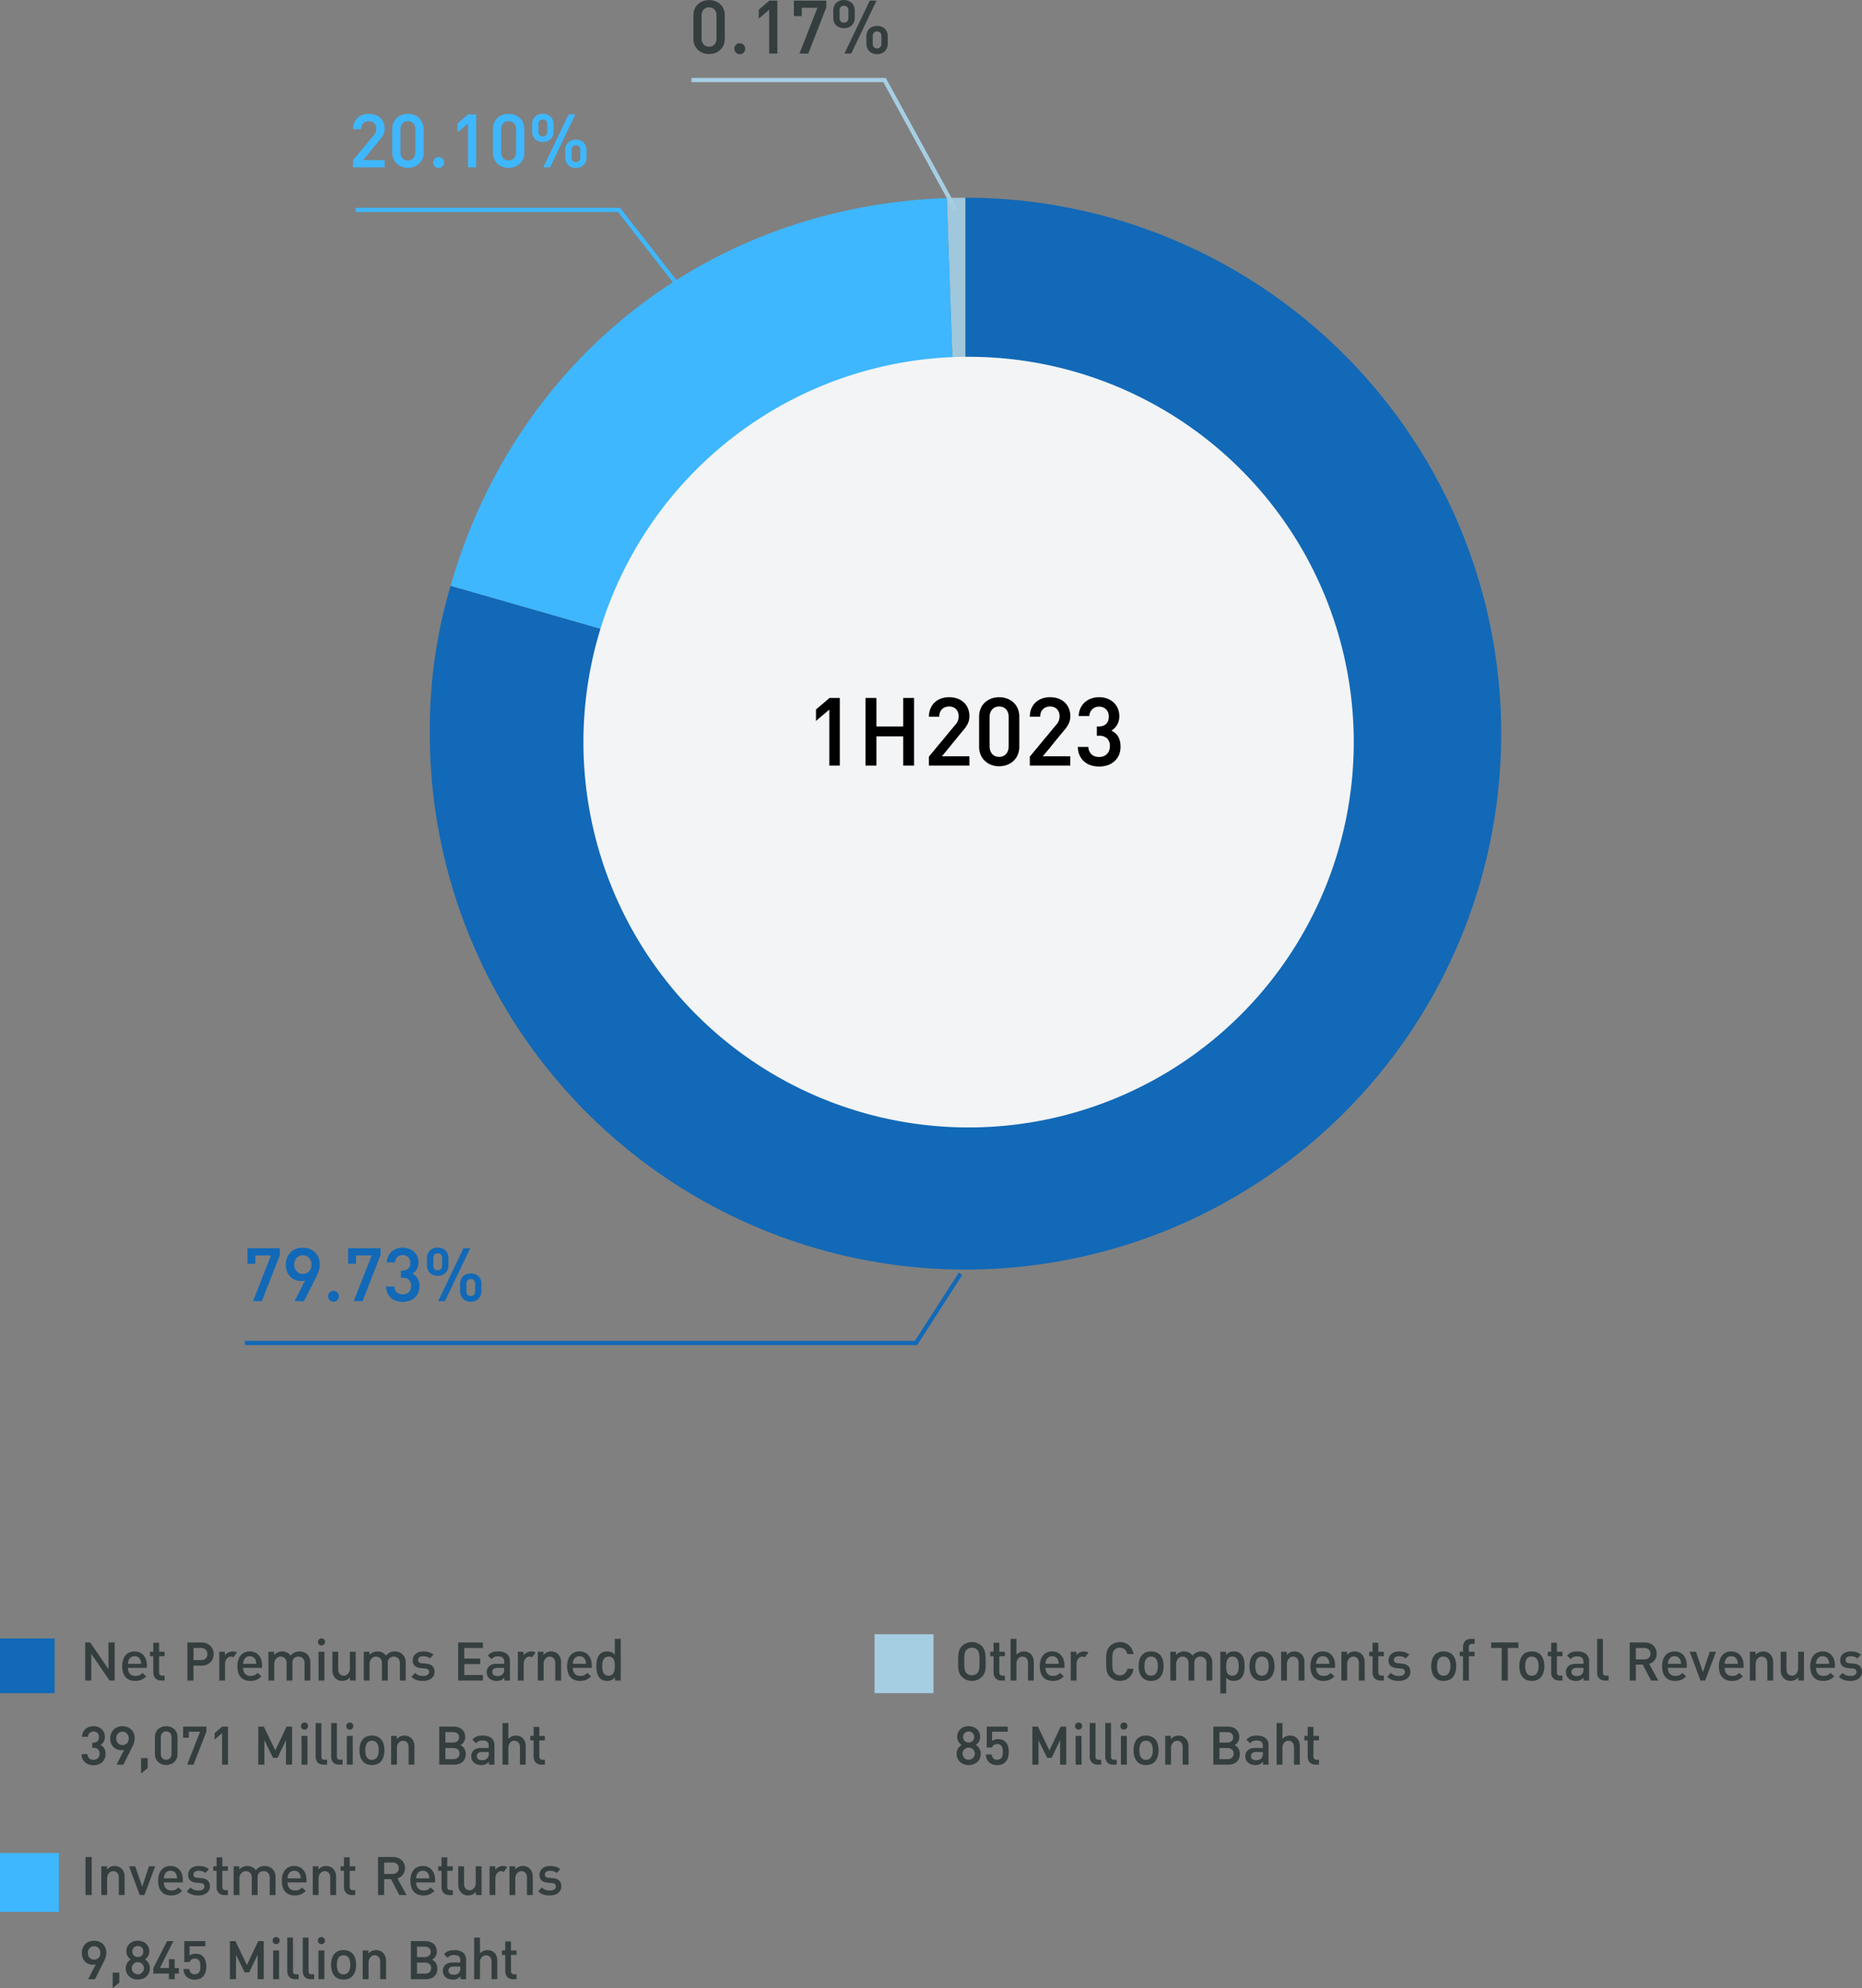 <svg xmlns="http://www.w3.org/2000/svg" xmlns:xlink="http://www.w3.org/1999/xlink" width="442.824" height="472.597" viewBox="0 0 442.824 472.597">
  <rect x="0" y="0" width="442.824" height="472.597" fill="#808080" stroke="none"/>
  <defs>
    <clipPath id="clip-path">
      <rect id="Rectangle_7939" data-name="Rectangle 7939" width="254.795" height="254.795" fill="none"/>
    </clipPath>
  </defs>
  <g id="operating-income-1H2566-2-en" transform="translate(10273.16 -9157.274)">
    <g id="Group_11612" data-name="Group 11612" transform="translate(-10170.942 9204.274)">
      <g id="Group_11607" data-name="Group 11607" clip-path="url(#clip-path)">
        <path id="Path_26981" data-name="Path 26981" d="M99.007,127.4,94.561.078C95.826.034,97.74,0,99.007,0Z" transform="translate(28.391)" fill="#a0c7db"/>
        <path id="Path_26982" data-name="Path 26982" d="M126.258,127.379,3.8,92.264C19.33,38.089,65.487,2.026,121.813.06Z" transform="translate(1.139 0.018)" fill="#3eb7ff"/>
        <path id="Path_26983" data-name="Path 26983" d="M127.4,127.4V0A127.4,127.4,0,1,1,0,127.4,120.263,120.263,0,0,1,4.934,92.282Z" fill="#1269b7"/>
        <path id="Path_26984" data-name="Path 26984" d="M211.3,120.683a91.6,91.6,0,1,1-91.6-91.6,91.6,91.6,0,0,1,91.6,91.6" transform="translate(8.435 8.731)" fill="#f3f4f5"/>
      </g>
    </g>
    <path id="Path_27023" data-name="Path 27023" d="M7.058,0,2.716-6.337V0H1.261V-9.053H2.448L6.8-2.7V-9.053H8.262V0ZM11.43-3.006a2.465,2.465,0,0,0,.119.791,1.67,1.67,0,0,0,.345.6,1.51,1.51,0,0,0,.556.382A1.969,1.969,0,0,0,13.2-1.1a2.9,2.9,0,0,0,.519-.042,1.835,1.835,0,0,0,.424-.13,1.829,1.829,0,0,0,.371-.224,3.539,3.539,0,0,0,.36-.325l.9.831a5.572,5.572,0,0,1-.541.464,2.973,2.973,0,0,1-.576.336,3.114,3.114,0,0,1-.67.207,4.354,4.354,0,0,1-.824.07,3.917,3.917,0,0,1-1.211-.182,2.451,2.451,0,0,1-.984-.6A2.846,2.846,0,0,1,10.3-1.778a4.91,4.91,0,0,1-.24-1.641A4.841,4.841,0,0,1,10.272-4.9,3.133,3.133,0,0,1,10.863-6a2.523,2.523,0,0,1,.925-.681A3.015,3.015,0,0,1,13-6.913a3,3,0,0,1,1.23.242,2.6,2.6,0,0,1,.923.677,3,3,0,0,1,.578,1.042,4.247,4.247,0,0,1,.2,1.336v.611Zm3.133-.971a3.29,3.29,0,0,0-.092-.653,1.709,1.709,0,0,0-.257-.578,1.331,1.331,0,0,0-.475-.413A1.561,1.561,0,0,0,13-5.779a1.508,1.508,0,0,0-.69.147,1.4,1.4,0,0,0-.481.4,1.742,1.742,0,0,0-.288.576,2.765,2.765,0,0,0-.11.683ZM19.332,0a2.034,2.034,0,0,1-.839-.158A1.672,1.672,0,0,1,17.91-.58a1.7,1.7,0,0,1-.341-.6,2.283,2.283,0,0,1-.11-.705V-5.779h-.791V-6.838h.791V-8.982h1.371v2.145h1.314v1.059H18.831V-1.96a.846.846,0,0,0,.187.578.717.717,0,0,0,.569.213h.558V0ZM31.808-6.3A2.918,2.918,0,0,1,31.6-5.186a2.548,2.548,0,0,1-.591.879,2.664,2.664,0,0,1-.925.573,3.414,3.414,0,0,1-1.211.2H27.018V0H25.563V-9.053h3.309a3.318,3.318,0,0,1,1.211.211,2.745,2.745,0,0,1,.925.58,2.563,2.563,0,0,1,.591.872A2.81,2.81,0,0,1,31.808-6.3Zm-1.477,0a1.519,1.519,0,0,0-.112-.6A1.276,1.276,0,0,0,29.9-7.35a1.417,1.417,0,0,0-.49-.288,1.872,1.872,0,0,0-.628-.1H27.018V-4.86h1.767a1.95,1.95,0,0,0,.628-.1,1.381,1.381,0,0,0,.49-.281,1.25,1.25,0,0,0,.316-.453A1.572,1.572,0,0,0,30.331-6.3Zm6.192.778a1.3,1.3,0,0,0-.3-.123,1.358,1.358,0,0,0-.349-.04,1.077,1.077,0,0,0-.523.134,1.417,1.417,0,0,0-.431.365,1.8,1.8,0,0,0-.292.543,2.034,2.034,0,0,0-.108.668V0H33.139V-6.838h1.349v.826a2.283,2.283,0,0,1,.327-.338,2.388,2.388,0,0,1,.426-.288,2.472,2.472,0,0,1,.505-.2,2.093,2.093,0,0,1,.56-.075,2.255,2.255,0,0,1,1.046.233Zm2.3,2.518a2.465,2.465,0,0,0,.119.791,1.67,1.67,0,0,0,.345.6,1.51,1.51,0,0,0,.556.382,1.969,1.969,0,0,0,.747.134,2.9,2.9,0,0,0,.519-.042,1.835,1.835,0,0,0,.424-.13,1.829,1.829,0,0,0,.371-.224,3.539,3.539,0,0,0,.36-.325l.9.831a5.572,5.572,0,0,1-.541.464,2.973,2.973,0,0,1-.576.336,3.114,3.114,0,0,1-.67.207,4.354,4.354,0,0,1-.824.07,3.917,3.917,0,0,1-1.211-.182,2.451,2.451,0,0,1-.984-.6A2.846,2.846,0,0,1,37.7-1.778a4.91,4.91,0,0,1-.24-1.641A4.841,4.841,0,0,1,37.668-4.9,3.133,3.133,0,0,1,38.259-6a2.523,2.523,0,0,1,.925-.681,3.015,3.015,0,0,1,1.211-.235,3,3,0,0,1,1.23.242,2.6,2.6,0,0,1,.923.677,3,3,0,0,1,.578,1.042,4.247,4.247,0,0,1,.2,1.336v.611Zm3.133-.971a3.29,3.29,0,0,0-.092-.653,1.709,1.709,0,0,0-.257-.578,1.331,1.331,0,0,0-.475-.413,1.561,1.561,0,0,0-.74-.158,1.508,1.508,0,0,0-.69.147,1.4,1.4,0,0,0-.481.4,1.742,1.742,0,0,0-.288.576,2.765,2.765,0,0,0-.11.683ZM53.424,0V-4.157a1.8,1.8,0,0,0-.119-.688,1.305,1.305,0,0,0-.323-.475A1.311,1.311,0,0,0,52.51-5.6a1.754,1.754,0,0,0-.562-.09,1.6,1.6,0,0,0-.53.088,1.27,1.27,0,0,0-.448.268,1.272,1.272,0,0,0-.31.455,1.668,1.668,0,0,0-.114.644V0H49.157V-4.157a1.8,1.8,0,0,0-.119-.688,1.319,1.319,0,0,0-.321-.475,1.29,1.29,0,0,0-.47-.277,1.768,1.768,0,0,0-.567-.09,1.215,1.215,0,0,0-.53.125,1.509,1.509,0,0,0-.466.349,1.8,1.8,0,0,0-.332.534,1.78,1.78,0,0,0-.127.683V0H44.837V-6.838h1.349v.773a2.181,2.181,0,0,1,.391-.36,2.5,2.5,0,0,1,.468-.266,2.745,2.745,0,0,1,.512-.165,2.444,2.444,0,0,1,.519-.057,2.942,2.942,0,0,1,.615.064,2.43,2.43,0,0,1,.56.191,2.19,2.19,0,0,1,.479.316,2.074,2.074,0,0,1,.38.439,2.72,2.72,0,0,1,.943-.765,2.783,2.783,0,0,1,1.2-.246,2.679,2.679,0,0,1,1.006.187,2.435,2.435,0,0,1,.809.523,2.445,2.445,0,0,1,.541.8,2.61,2.61,0,0,1,.2,1.026V0Zm3.327,0V-6.838h1.406V0ZM56.61-9.18a.85.85,0,0,1,.066-.338.821.821,0,0,1,.18-.266.835.835,0,0,1,.268-.176.853.853,0,0,1,.33-.064.853.853,0,0,1,.33.064.861.861,0,0,1,.27.176.8.8,0,0,1,.182.266.85.85,0,0,1,.066.338.828.828,0,0,1-.066.33.854.854,0,0,1-.182.27.854.854,0,0,1-.27.182.828.828,0,0,1-.33.066.828.828,0,0,1-.33-.066.829.829,0,0,1-.268-.182.873.873,0,0,1-.18-.27A.828.828,0,0,1,56.61-9.18ZM64.239,0V-.773a2.163,2.163,0,0,1-.835.659,2.467,2.467,0,0,1-.984.2A2.416,2.416,0,0,1,61.442-.1,2.173,2.173,0,0,1,60.7-.635a2.4,2.4,0,0,1-.479-.809,2.985,2.985,0,0,1-.169-1.022V-6.838h1.384v4.157a2,2,0,0,0,.108.694,1.3,1.3,0,0,0,.292.475,1.144,1.144,0,0,0,.433.272,1.589,1.589,0,0,0,.534.088,1.151,1.151,0,0,0,.516-.125,1.467,1.467,0,0,0,.45-.349,1.764,1.764,0,0,0,.319-.536,1.87,1.87,0,0,0,.121-.681V-6.838h1.384V0ZM76.1,0V-4.157a1.8,1.8,0,0,0-.119-.688,1.305,1.305,0,0,0-.323-.475,1.311,1.311,0,0,0-.472-.277,1.754,1.754,0,0,0-.562-.09,1.6,1.6,0,0,0-.53.088,1.27,1.27,0,0,0-.448.268,1.272,1.272,0,0,0-.31.455,1.668,1.668,0,0,0-.114.644V0H71.833V-4.157a1.8,1.8,0,0,0-.119-.688,1.319,1.319,0,0,0-.321-.475,1.29,1.29,0,0,0-.47-.277,1.768,1.768,0,0,0-.567-.09,1.215,1.215,0,0,0-.53.125,1.509,1.509,0,0,0-.466.349,1.8,1.8,0,0,0-.332.534,1.78,1.78,0,0,0-.127.683V0H67.513V-6.838h1.349v.773a2.181,2.181,0,0,1,.391-.36,2.5,2.5,0,0,1,.468-.266,2.745,2.745,0,0,1,.512-.165,2.444,2.444,0,0,1,.519-.057,2.942,2.942,0,0,1,.615.064,2.43,2.43,0,0,1,.56.191,2.19,2.19,0,0,1,.479.316,2.074,2.074,0,0,1,.38.439,2.72,2.72,0,0,1,.943-.765,2.783,2.783,0,0,1,1.2-.246,2.679,2.679,0,0,1,1.006.187,2.435,2.435,0,0,1,.809.523,2.445,2.445,0,0,1,.541.8,2.61,2.61,0,0,1,.2,1.026V0Zm8.24-2.087a2.026,2.026,0,0,1-.209.938,1.948,1.948,0,0,1-.578.681,2.637,2.637,0,0,1-.868.415,3.962,3.962,0,0,1-1.079.141,6.562,6.562,0,0,1-.771-.044,3.843,3.843,0,0,1-.716-.154,3.087,3.087,0,0,1-.661-.3,3.04,3.04,0,0,1-.606-.49l.866-.918a2.2,2.2,0,0,0,.428.358,2.255,2.255,0,0,0,.468.226,2.619,2.619,0,0,0,.492.119,3.6,3.6,0,0,0,.5.035,2.675,2.675,0,0,0,.567-.057,1.458,1.458,0,0,0,.457-.176.926.926,0,0,0,.305-.3.779.779,0,0,0,.112-.424.758.758,0,0,0-.211-.554,1.039,1.039,0,0,0-.672-.255L81.1-2.953a3.067,3.067,0,0,1-.817-.158,1.75,1.75,0,0,1-.611-.358,1.505,1.505,0,0,1-.382-.567,2.155,2.155,0,0,1-.132-.789,1.941,1.941,0,0,1,.2-.888,1.946,1.946,0,0,1,.534-.655,2.383,2.383,0,0,1,.789-.406,3.267,3.267,0,0,1,.965-.138,5.849,5.849,0,0,1,.708.042A3.959,3.959,0,0,1,83-6.737a3.117,3.117,0,0,1,.584.24,2.434,2.434,0,0,1,.5.358l-.844.883a1.827,1.827,0,0,0-.729-.4,3.153,3.153,0,0,0-.875-.119,1.9,1.9,0,0,0-.53.066,1.086,1.086,0,0,0-.376.185.764.764,0,0,0-.224.281.832.832,0,0,0-.075.352.918.918,0,0,0,.044.288.573.573,0,0,0,.152.237.845.845,0,0,0,.283.171,1.7,1.7,0,0,0,.439.094l1.042.092a3.043,3.043,0,0,1,.813.176,1.8,1.8,0,0,1,.611.374,1.578,1.578,0,0,1,.385.58A2.175,2.175,0,0,1,84.34-2.087ZM89.96,0V-9.053h5.884v1.314h-4.43v2.518H95.2v1.314H91.415v2.593h4.43V0Zm10.982,0V-.7a3.858,3.858,0,0,1-.382.36,1.789,1.789,0,0,1-.4.244A2.013,2.013,0,0,1,99.7.042a3.365,3.365,0,0,1-.593.046,3.08,3.08,0,0,1-.9-.13,2.235,2.235,0,0,1-.751-.389,1.857,1.857,0,0,1-.516-.655,2.12,2.12,0,0,1-.191-.932A2.017,2.017,0,0,1,96.9-2.8a1.689,1.689,0,0,1,.444-.62,2.086,2.086,0,0,1,.736-.409,3.262,3.262,0,0,1,1.031-.147h1.8v-.47a1.742,1.742,0,0,0-.083-.565.952.952,0,0,0-.264-.406,1.155,1.155,0,0,0-.464-.244,2.484,2.484,0,0,0-.679-.081,3.144,3.144,0,0,0-.5.035,1.563,1.563,0,0,0-.391.114,1.357,1.357,0,0,0-.325.207,2.361,2.361,0,0,0-.3.312l-.879-.848a3.072,3.072,0,0,1,.49-.472,2.268,2.268,0,0,1,.545-.305,2.819,2.819,0,0,1,.639-.163,5.639,5.639,0,0,1,.773-.048,3.191,3.191,0,0,1,2.1.6,2.161,2.161,0,0,1,.7,1.747V0Zm-.04-3.006H99.286a1.406,1.406,0,0,0-.9.248.877.877,0,0,0-.305.723.9.9,0,0,0,.3.714,1.43,1.43,0,0,0,.947.257,2.162,2.162,0,0,0,.637-.088,1.319,1.319,0,0,0,.492-.27,1.243,1.243,0,0,0,.323-.461,1.87,1.87,0,0,0,.13-.657Zm6.645-2.518a1.3,1.3,0,0,0-.3-.123,1.358,1.358,0,0,0-.349-.04,1.077,1.077,0,0,0-.523.134,1.417,1.417,0,0,0-.431.365,1.8,1.8,0,0,0-.292.543,2.034,2.034,0,0,0-.108.668V0h-1.384V-6.838h1.349v.826a2.283,2.283,0,0,1,.327-.338,2.388,2.388,0,0,1,.426-.288,2.472,2.472,0,0,1,.505-.2,2.093,2.093,0,0,1,.56-.075,2.255,2.255,0,0,1,1.046.233Zm2.7-1.314v.773a2.177,2.177,0,0,1,.833-.648,2.443,2.443,0,0,1,.969-.2,2.5,2.5,0,0,1,.989.189,2.17,2.17,0,0,1,.756.527,2.359,2.359,0,0,1,.481.8,2.966,2.966,0,0,1,.169,1.02V0h-1.389V-4.157a1.965,1.965,0,0,0-.108-.688,1.324,1.324,0,0,0-.292-.475,1.151,1.151,0,0,0-.435-.277,1.559,1.559,0,0,0-.532-.09,1.135,1.135,0,0,0-.516.127,1.482,1.482,0,0,0-.45.354,1.8,1.8,0,0,0-.319.536,1.84,1.84,0,0,0-.121.675V0H108.9V-6.838Zm6.983,3.832a2.465,2.465,0,0,0,.119.791,1.67,1.67,0,0,0,.345.6,1.51,1.51,0,0,0,.556.382A1.969,1.969,0,0,0,119-1.1a2.9,2.9,0,0,0,.519-.042,1.835,1.835,0,0,0,.424-.13,1.829,1.829,0,0,0,.371-.224,3.539,3.539,0,0,0,.36-.325l.9.831a5.572,5.572,0,0,1-.541.464,2.973,2.973,0,0,1-.576.336,3.114,3.114,0,0,1-.67.207,4.354,4.354,0,0,1-.824.07,3.917,3.917,0,0,1-1.211-.182,2.451,2.451,0,0,1-.984-.6,2.846,2.846,0,0,1-.659-1.085,4.91,4.91,0,0,1-.24-1.641,4.841,4.841,0,0,1,.209-1.481,3.133,3.133,0,0,1,.591-1.1,2.523,2.523,0,0,1,.925-.681,3.015,3.015,0,0,1,1.211-.235,3,3,0,0,1,1.23.242,2.6,2.6,0,0,1,.923.677,3,3,0,0,1,.578,1.042,4.247,4.247,0,0,1,.2,1.336v.611Zm3.133-.971a3.29,3.29,0,0,0-.092-.653,1.709,1.709,0,0,0-.257-.578,1.331,1.331,0,0,0-.475-.413,1.561,1.561,0,0,0-.74-.158,1.508,1.508,0,0,0-.69.147,1.4,1.4,0,0,0-.481.4,1.742,1.742,0,0,0-.288.576,2.765,2.765,0,0,0-.11.683Zm2.465.558a8.235,8.235,0,0,1,.048-.9,4.8,4.8,0,0,1,.163-.828,3.176,3.176,0,0,1,.3-.712,2.109,2.109,0,0,1,.47-.558,2.044,2.044,0,0,1,.666-.365,2.785,2.785,0,0,1,.89-.13,3.62,3.62,0,0,1,.53.037,2.215,2.215,0,0,1,.483.127,2.062,2.062,0,0,1,.439.237,2.13,2.13,0,0,1,.4.371V-9.9h1.406V0h-1.389V-.791a2.926,2.926,0,0,1-.385.4,1.893,1.893,0,0,1-.417.272,1.947,1.947,0,0,1-.481.154,3.1,3.1,0,0,1-.567.048,2.729,2.729,0,0,1-.927-.143,2.1,2.1,0,0,1-.681-.393,2.1,2.1,0,0,1-.468-.589,3.489,3.489,0,0,1-.29-.727,4.807,4.807,0,0,1-.149-.813Q122.827-3,122.827-3.419Zm1.4,0a6.042,6.042,0,0,0,.059.864,2.149,2.149,0,0,0,.229.723,1.3,1.3,0,0,0,.468.5,1.463,1.463,0,0,0,.778.185,1.253,1.253,0,0,0,.705-.185,1.343,1.343,0,0,0,.446-.5,2.33,2.33,0,0,0,.235-.723,5.277,5.277,0,0,0,.068-.864q0-.308-.02-.593a3.554,3.554,0,0,0-.077-.538,2.137,2.137,0,0,0-.158-.461,1.178,1.178,0,0,0-.264-.358,1.157,1.157,0,0,0-.391-.233,1.59,1.59,0,0,0-.545-.083,1.477,1.477,0,0,0-.778.182,1.292,1.292,0,0,0-.468.492,2.126,2.126,0,0,0-.229.721A6.108,6.108,0,0,0,124.229-3.419ZM6.1,17.442a2.8,2.8,0,0,1-.226,1.165,2.4,2.4,0,0,1-.617.839,2.636,2.636,0,0,1-.912.51,3.527,3.527,0,0,1-1.11.171,3.554,3.554,0,0,1-1.068-.158,2.6,2.6,0,0,1-.894-.481,2.382,2.382,0,0,1-.626-.82A2.863,2.863,0,0,1,.4,17.5H1.8a1.542,1.542,0,0,0,.145.613,1.236,1.236,0,0,0,.769.659,1.772,1.772,0,0,0,.523.077,1.634,1.634,0,0,0,.567-.1,1.326,1.326,0,0,0,.459-.281,1.28,1.28,0,0,0,.305-.453,1.6,1.6,0,0,0,.11-.611,1.416,1.416,0,0,0-.36-1.033A1.5,1.5,0,0,0,3.2,16.005H2.936V14.762H3.2a1.666,1.666,0,0,0,.589-.094,1.059,1.059,0,0,0,.661-.688,1.745,1.745,0,0,0,.081-.549,1.443,1.443,0,0,0-.1-.562,1.169,1.169,0,0,0-.694-.666,1.445,1.445,0,0,0-.5-.086,1.4,1.4,0,0,0-.51.09,1.184,1.184,0,0,0-.4.257,1.27,1.27,0,0,0-.275.4,1.559,1.559,0,0,0-.125.514H.505a2.779,2.779,0,0,1,.244-1.057,2.408,2.408,0,0,1,.582-.793,2.551,2.551,0,0,1,.853-.5,3.124,3.124,0,0,1,1.055-.174,3.106,3.106,0,0,1,1.09.185,2.528,2.528,0,0,1,.855.519,2.338,2.338,0,0,1,.558.8,2.608,2.608,0,0,1,.2,1.035,2.387,2.387,0,0,1-.081.637,2.212,2.212,0,0,1-.222.534,2,2,0,0,1-.336.428,2.314,2.314,0,0,1-.424.325,2.173,2.173,0,0,1,.51.321,1.821,1.821,0,0,1,.387.457,2.229,2.229,0,0,1,.244.6A3.015,3.015,0,0,1,6.1,17.442Zm1.112-3.634a3.3,3.3,0,0,1,.215-1.222,2.7,2.7,0,0,1,.6-.929,2.642,2.642,0,0,1,.918-.593,3.177,3.177,0,0,1,1.167-.209,3.288,3.288,0,0,1,1.169.2,2.669,2.669,0,0,1,.925.578,2.627,2.627,0,0,1,.606.907,3.131,3.131,0,0,1,.218,1.2,3.164,3.164,0,0,1-.053.576,4.189,4.189,0,0,1-.149.573q-.1.288-.229.582t-.29.606L10.332,20H8.71l1.819-3.529a1.457,1.457,0,0,1-.343.075q-.18.018-.36.018A2.641,2.641,0,0,1,8.82,16.37a2.475,2.475,0,0,1-.831-.552,2.626,2.626,0,0,1-.565-.868A2.99,2.99,0,0,1,7.216,13.808Zm1.441-.035a1.731,1.731,0,0,0,.105.609,1.5,1.5,0,0,0,.3.5,1.421,1.421,0,0,0,.468.336,1.446,1.446,0,0,0,.6.123,1.575,1.575,0,0,0,.578-.105,1.352,1.352,0,0,0,.47-.305,1.413,1.413,0,0,0,.314-.492,1.8,1.8,0,0,0,.114-.661,1.845,1.845,0,0,0-.114-.664,1.545,1.545,0,0,0-.314-.512,1.394,1.394,0,0,0-.47-.33,1.5,1.5,0,0,0-1.158,0,1.4,1.4,0,0,0-.468.33,1.545,1.545,0,0,0-.314.512A1.845,1.845,0,0,0,8.657,13.773ZM14.546,22.1V18.436h1.582v2.373Zm8.67-4.645a2.73,2.73,0,0,1-.211,1.094,2.43,2.43,0,0,1-.578.828,2.55,2.55,0,0,1-.859.523,3,3,0,0,1-1.05.182,2.95,2.95,0,0,1-1.042-.182,2.535,2.535,0,0,1-.853-.523,2.445,2.445,0,0,1-.576-.828,2.73,2.73,0,0,1-.211-1.094V13.465a2.722,2.722,0,0,1,.211-1.1,2.409,2.409,0,0,1,.576-.82,2.515,2.515,0,0,1,.853-.514,3.015,3.015,0,0,1,1.042-.178,3.065,3.065,0,0,1,1.05.178,2.53,2.53,0,0,1,.859.514,2.394,2.394,0,0,1,.578.82,2.722,2.722,0,0,1,.211,1.1ZM21.8,13.5a1.762,1.762,0,0,0-.086-.56,1.268,1.268,0,0,0-.25-.444,1.153,1.153,0,0,0-.4-.292,1.318,1.318,0,0,0-.541-.105,1.291,1.291,0,0,0-.534.105,1.181,1.181,0,0,0-.4.292,1.277,1.277,0,0,0-.255.444,1.722,1.722,0,0,0-.088.56V17.39a1.876,1.876,0,0,0,.088.591,1.287,1.287,0,0,0,.255.455,1.143,1.143,0,0,0,.4.292,1.315,1.315,0,0,0,.534.1,1.342,1.342,0,0,0,.541-.1,1.117,1.117,0,0,0,.4-.292,1.279,1.279,0,0,0,.25-.455,1.92,1.92,0,0,0,.086-.591ZM27.018,20H25.506l3.076-7.831H25.9v1.424H24.548V10.947h5.546v1.187Zm6.8,0V12.512l-1.784,1.512V12.494l1.819-1.547h1.367V20Zm15.192,0V14.2l-2,4.175H45.932L43.879,14.2V20H42.425V10.947h1.314l2.733,5.669,2.685-5.669h1.314V20Zm3.7,0V13.162h1.406V20Zm-.141-9.18a.85.85,0,0,1,.066-.338.821.821,0,0,1,.18-.266.835.835,0,0,1,.268-.176.884.884,0,0,1,.659,0,.861.861,0,0,1,.27.176.8.8,0,0,1,.182.266.85.85,0,0,1,.066.338.828.828,0,0,1-.066.33.855.855,0,0,1-.453.453.84.84,0,0,1-.927-.182.873.873,0,0,1-.18-.27A.828.828,0,0,1,52.576,10.82ZM57.938,20a2.085,2.085,0,0,1-.839-.154,1.666,1.666,0,0,1-.582-.411,1.635,1.635,0,0,1-.341-.6,2.3,2.3,0,0,1-.11-.71V10.1h1.367V18.04a1.419,1.419,0,0,0,.037.343.591.591,0,0,0,.123.248.529.529,0,0,0,.226.149,1.05,1.05,0,0,0,.352.051h.615V20Zm3.691,0a2.085,2.085,0,0,1-.839-.154,1.666,1.666,0,0,1-.582-.411,1.635,1.635,0,0,1-.341-.6,2.3,2.3,0,0,1-.11-.71V10.1h1.367V18.04a1.419,1.419,0,0,0,.037.343.591.591,0,0,0,.123.248.529.529,0,0,0,.226.149,1.05,1.05,0,0,0,.352.051h.615V20Zm1.854,0V13.162H64.89V20Zm-.141-9.18a.85.85,0,0,1,.066-.338.821.821,0,0,1,.18-.266.835.835,0,0,1,.268-.176.884.884,0,0,1,.659,0,.861.861,0,0,1,.27.176.8.8,0,0,1,.182.266.85.85,0,0,1,.066.338.828.828,0,0,1-.066.33.855.855,0,0,1-.453.453.84.84,0,0,1-.927-.182.873.873,0,0,1-.18-.27A.828.828,0,0,1,63.343,10.82Zm9.088,5.761a5.888,5.888,0,0,1-.066.883,4.023,4.023,0,0,1-.213.824,3.259,3.259,0,0,1-.378.719,2.421,2.421,0,0,1-.562.571,2.572,2.572,0,0,1-.771.376,3.418,3.418,0,0,1-1,.134,3.318,3.318,0,0,1-.956-.127,2.617,2.617,0,0,1-.754-.358,2.385,2.385,0,0,1-.565-.554,3.143,3.143,0,0,1-.387-.712,4.016,4.016,0,0,1-.222-.833,5.892,5.892,0,0,1-.07-.923,6.087,6.087,0,0,1,.064-.883,4.113,4.113,0,0,1,.207-.824,3.183,3.183,0,0,1,.369-.716,2.312,2.312,0,0,1,.556-.565,2.615,2.615,0,0,1,.765-.371,3.374,3.374,0,0,1,.993-.134,3.169,3.169,0,0,1,1.378.272,2.491,2.491,0,0,1,.927.745,3.07,3.07,0,0,1,.521,1.11A5.513,5.513,0,0,1,72.431,16.581Zm-1.367,0q0-.246-.026-.512a3.2,3.2,0,0,0-.094-.519,2.366,2.366,0,0,0-.185-.477,1.456,1.456,0,0,0-.3-.393,1.34,1.34,0,0,0-.431-.268,1.6,1.6,0,0,0-.589-.1,1.523,1.523,0,0,0-.554.092,1.284,1.284,0,0,0-.411.253,1.426,1.426,0,0,0-.29.378A2.225,2.225,0,0,0,68,15.5a3.3,3.3,0,0,0-.1.527,5.349,5.349,0,0,0-.029.549q0,.246.024.51a3.364,3.364,0,0,0,.088.516,2.4,2.4,0,0,0,.176.479,1.439,1.439,0,0,0,.286.4,1.278,1.278,0,0,0,.417.268,1.521,1.521,0,0,0,.573.1,1.593,1.593,0,0,0,.558-.09,1.343,1.343,0,0,0,.422-.248,1.436,1.436,0,0,0,.3-.376,2.243,2.243,0,0,0,.2-.47,3.2,3.2,0,0,0,.108-.527A4.662,4.662,0,0,0,71.064,16.581Zm4.3-3.419v.773a2.177,2.177,0,0,1,.833-.648,2.443,2.443,0,0,1,.969-.2,2.5,2.5,0,0,1,.989.189,2.17,2.17,0,0,1,.756.527,2.359,2.359,0,0,1,.481.8,2.966,2.966,0,0,1,.169,1.02V20H78.17V15.843a1.965,1.965,0,0,0-.108-.688,1.324,1.324,0,0,0-.292-.475,1.151,1.151,0,0,0-.435-.277,1.559,1.559,0,0,0-.532-.09,1.135,1.135,0,0,0-.516.127,1.482,1.482,0,0,0-.45.354,1.8,1.8,0,0,0-.319.536,1.84,1.84,0,0,0-.121.675V20H74.013V13.162Zm16.4,4.263a2.874,2.874,0,0,1-.2,1.116,2.172,2.172,0,0,1-.569.806,2.448,2.448,0,0,1-.877.488A3.627,3.627,0,0,1,88.989,20H85.46V10.947h3.384A3.621,3.621,0,0,1,90,11.121a2.519,2.519,0,0,1,.879.494,2.149,2.149,0,0,1,.558.782,2.622,2.622,0,0,1,.2,1.033,2.123,2.123,0,0,1-.1.653,2.316,2.316,0,0,1-.255.547,2.071,2.071,0,0,1-.363.428,2.137,2.137,0,0,1-.42.3,2.193,2.193,0,0,1,.468.292,2.033,2.033,0,0,1,.4.439,2.229,2.229,0,0,1,.281.591A2.475,2.475,0,0,1,91.758,17.425ZM90.176,13.5a1.272,1.272,0,0,0-.105-.534,1.081,1.081,0,0,0-.3-.389,1.279,1.279,0,0,0-.457-.237,2.035,2.035,0,0,0-.582-.079H86.915v2.483h1.819a1.935,1.935,0,0,0,.582-.083,1.335,1.335,0,0,0,.457-.242,1.081,1.081,0,0,0,.3-.389A1.261,1.261,0,0,0,90.176,13.5Zm.105,3.854a1.436,1.436,0,0,0-.092-.521,1.11,1.11,0,0,0-.272-.411,1.264,1.264,0,0,0-.446-.268,1.775,1.775,0,0,0-.609-.1H86.915v2.628h1.947a1.739,1.739,0,0,0,.609-.1,1.239,1.239,0,0,0,.446-.277,1.164,1.164,0,0,0,.272-.422A1.5,1.5,0,0,0,90.281,17.354ZM97.269,20v-.7a3.858,3.858,0,0,1-.382.36,1.789,1.789,0,0,1-.4.244,2.013,2.013,0,0,1-.466.141,3.365,3.365,0,0,1-.593.046,3.08,3.08,0,0,1-.9-.13,2.235,2.235,0,0,1-.751-.389,1.857,1.857,0,0,1-.516-.655,2.12,2.12,0,0,1-.191-.932,2.017,2.017,0,0,1,.149-.784,1.689,1.689,0,0,1,.444-.62,2.086,2.086,0,0,1,.736-.409,3.262,3.262,0,0,1,1.031-.147h1.8v-.47a1.742,1.742,0,0,0-.083-.565.952.952,0,0,0-.264-.406,1.155,1.155,0,0,0-.464-.244,2.484,2.484,0,0,0-.679-.081,3.144,3.144,0,0,0-.5.035,1.563,1.563,0,0,0-.391.114,1.357,1.357,0,0,0-.325.207,2.361,2.361,0,0,0-.3.312l-.879-.848a3.072,3.072,0,0,1,.49-.472,2.268,2.268,0,0,1,.545-.305,2.819,2.819,0,0,1,.639-.163,5.639,5.639,0,0,1,.773-.048,3.191,3.191,0,0,1,2.1.6,2.161,2.161,0,0,1,.7,1.747V20Zm-.04-3.006H95.612a1.406,1.406,0,0,0-.9.248.877.877,0,0,0-.305.723.9.9,0,0,0,.3.714,1.43,1.43,0,0,0,.947.257,2.162,2.162,0,0,0,.637-.088,1.319,1.319,0,0,0,.492-.27,1.243,1.243,0,0,0,.323-.461,1.87,1.87,0,0,0,.13-.657ZM104.647,20V15.808a1.868,1.868,0,0,0-.108-.668,1.31,1.31,0,0,0-.292-.466,1.141,1.141,0,0,0-.435-.272,1.594,1.594,0,0,0-.532-.088,1.181,1.181,0,0,0-.527.123,1.386,1.386,0,0,0-.442.345,1.7,1.7,0,0,0-.3.525,1.887,1.887,0,0,0-.112.659V20h-1.389V10.1H101.9v3.762a2.434,2.434,0,0,1,.8-.576,2.306,2.306,0,0,1,.949-.2,2.625,2.625,0,0,1,1.015.185,2.075,2.075,0,0,1,.747.516,2.2,2.2,0,0,1,.459.8,3.208,3.208,0,0,1,.156,1.024V20Zm5.128,0a2.034,2.034,0,0,1-.839-.158,1.672,1.672,0,0,1-.582-.422,1.7,1.7,0,0,1-.341-.6,2.283,2.283,0,0,1-.11-.705V14.221h-.791V13.162h.791V11.018h1.371v2.145h1.314v1.059h-1.314V18.04a.846.846,0,0,0,.187.578.717.717,0,0,0,.569.213h.558V20Z" transform="translate(-10254.16 9556.766)" fill="#353e3f"/>
    <path id="Path_27024" data-name="Path 27024" d="M0,0H13V13H0Z" transform="translate(-10273.16 9546.766)" fill="#1169b7"/>
    <path id="Path_27036" data-name="Path 27036" d="M1.332,0V-9.053H2.808V0ZM6.442-6.838v.773a2.177,2.177,0,0,1,.833-.648,2.443,2.443,0,0,1,.969-.2,2.5,2.5,0,0,1,.989.189,2.17,2.17,0,0,1,.756.527,2.359,2.359,0,0,1,.481.8,2.966,2.966,0,0,1,.169,1.02V0H9.25V-4.157a1.965,1.965,0,0,0-.108-.688,1.324,1.324,0,0,0-.292-.475A1.151,1.151,0,0,0,8.416-5.6a1.559,1.559,0,0,0-.532-.09,1.135,1.135,0,0,0-.516.127,1.482,1.482,0,0,0-.45.354,1.8,1.8,0,0,0-.319.536,1.84,1.84,0,0,0-.121.675V0H5.093V-6.838ZM15.35,0H14.234L11.681-6.838h1.477l1.657,4.821,1.617-4.821h1.477Zm4.627-3.006a2.465,2.465,0,0,0,.119.791,1.67,1.67,0,0,0,.345.6A1.51,1.51,0,0,0,21-1.233a1.969,1.969,0,0,0,.747.134,2.9,2.9,0,0,0,.519-.042,1.835,1.835,0,0,0,.424-.13,1.829,1.829,0,0,0,.371-.224,3.539,3.539,0,0,0,.36-.325l.9.831a5.572,5.572,0,0,1-.541.464,2.973,2.973,0,0,1-.576.336,3.114,3.114,0,0,1-.67.207,4.354,4.354,0,0,1-.824.07,3.917,3.917,0,0,1-1.211-.182,2.451,2.451,0,0,1-.984-.6,2.846,2.846,0,0,1-.659-1.085,4.91,4.91,0,0,1-.24-1.641A4.841,4.841,0,0,1,18.82-4.9,3.133,3.133,0,0,1,19.411-6a2.523,2.523,0,0,1,.925-.681,3.015,3.015,0,0,1,1.211-.235,3,3,0,0,1,1.23.242,2.6,2.6,0,0,1,.923.677,3,3,0,0,1,.578,1.042,4.247,4.247,0,0,1,.2,1.336v.611Zm3.133-.971a3.29,3.29,0,0,0-.092-.653,1.709,1.709,0,0,0-.257-.578,1.331,1.331,0,0,0-.475-.413,1.561,1.561,0,0,0-.74-.158,1.508,1.508,0,0,0-.69.147,1.4,1.4,0,0,0-.481.4,1.742,1.742,0,0,0-.288.576,2.765,2.765,0,0,0-.11.683Zm7.809,1.89a2.026,2.026,0,0,1-.209.938,1.948,1.948,0,0,1-.578.681,2.637,2.637,0,0,1-.868.415,3.962,3.962,0,0,1-1.079.141,6.562,6.562,0,0,1-.771-.044A3.843,3.843,0,0,1,26.7-.11a3.087,3.087,0,0,1-.661-.3,3.04,3.04,0,0,1-.606-.49l.866-.918a2.2,2.2,0,0,0,.428.358,2.255,2.255,0,0,0,.468.226,2.619,2.619,0,0,0,.492.119,3.6,3.6,0,0,0,.5.035,2.675,2.675,0,0,0,.567-.057,1.458,1.458,0,0,0,.457-.176.926.926,0,0,0,.305-.3.779.779,0,0,0,.112-.424.758.758,0,0,0-.211-.554,1.039,1.039,0,0,0-.672-.255l-1.063-.11a3.067,3.067,0,0,1-.817-.158,1.75,1.75,0,0,1-.611-.358,1.505,1.505,0,0,1-.382-.567,2.155,2.155,0,0,1-.132-.789,1.941,1.941,0,0,1,.2-.888,1.946,1.946,0,0,1,.534-.655,2.383,2.383,0,0,1,.789-.406,3.267,3.267,0,0,1,.965-.138,5.849,5.849,0,0,1,.708.042,3.959,3.959,0,0,1,.653.134,3.117,3.117,0,0,1,.584.24,2.434,2.434,0,0,1,.5.358l-.844.883a1.827,1.827,0,0,0-.729-.4,3.153,3.153,0,0,0-.875-.119,1.9,1.9,0,0,0-.53.066,1.086,1.086,0,0,0-.376.185.764.764,0,0,0-.224.281.832.832,0,0,0-.075.352.918.918,0,0,0,.044.288.573.573,0,0,0,.152.237A.845.845,0,0,0,27.5-4.2a1.7,1.7,0,0,0,.439.094l1.042.092a3.043,3.043,0,0,1,.813.176,1.8,1.8,0,0,1,.611.374,1.578,1.578,0,0,1,.385.58A2.175,2.175,0,0,1,30.92-2.087ZM34.378,0a2.034,2.034,0,0,1-.839-.158,1.672,1.672,0,0,1-.582-.422,1.7,1.7,0,0,1-.341-.6,2.283,2.283,0,0,1-.11-.705V-5.779h-.791V-6.838h.791V-8.982h1.371v2.145h1.314v1.059H33.877V-1.96a.846.846,0,0,0,.187.578.717.717,0,0,0,.569.213h.558V0ZM45.145,0V-4.157a1.8,1.8,0,0,0-.119-.688A1.305,1.305,0,0,0,44.7-5.32a1.311,1.311,0,0,0-.472-.277,1.754,1.754,0,0,0-.562-.09,1.6,1.6,0,0,0-.53.088,1.27,1.27,0,0,0-.448.268,1.272,1.272,0,0,0-.31.455,1.668,1.668,0,0,0-.114.644V0H40.878V-4.157a1.8,1.8,0,0,0-.119-.688,1.319,1.319,0,0,0-.321-.475,1.29,1.29,0,0,0-.47-.277,1.768,1.768,0,0,0-.567-.09,1.215,1.215,0,0,0-.53.125,1.509,1.509,0,0,0-.466.349,1.8,1.8,0,0,0-.332.534,1.78,1.78,0,0,0-.127.683V0H36.558V-6.838h1.349v.773a2.181,2.181,0,0,1,.391-.36,2.5,2.5,0,0,1,.468-.266,2.745,2.745,0,0,1,.512-.165,2.444,2.444,0,0,1,.519-.057,2.942,2.942,0,0,1,.615.064,2.43,2.43,0,0,1,.56.191,2.19,2.19,0,0,1,.479.316,2.074,2.074,0,0,1,.38.439,2.72,2.72,0,0,1,.943-.765,2.783,2.783,0,0,1,1.2-.246,2.679,2.679,0,0,1,1.006.187,2.435,2.435,0,0,1,.809.523,2.445,2.445,0,0,1,.541.8,2.61,2.61,0,0,1,.2,1.026V0ZM49.39-3.006a2.465,2.465,0,0,0,.119.791,1.67,1.67,0,0,0,.345.6,1.51,1.51,0,0,0,.556.382,1.969,1.969,0,0,0,.747.134,2.9,2.9,0,0,0,.519-.042,1.835,1.835,0,0,0,.424-.13,1.829,1.829,0,0,0,.371-.224,3.539,3.539,0,0,0,.36-.325l.9.831a5.572,5.572,0,0,1-.541.464,2.973,2.973,0,0,1-.576.336,3.114,3.114,0,0,1-.67.207,4.354,4.354,0,0,1-.824.07,3.917,3.917,0,0,1-1.211-.182,2.451,2.451,0,0,1-.984-.6,2.846,2.846,0,0,1-.659-1.085,4.91,4.91,0,0,1-.24-1.641A4.841,4.841,0,0,1,48.232-4.9,3.133,3.133,0,0,1,48.823-6a2.523,2.523,0,0,1,.925-.681,3.015,3.015,0,0,1,1.211-.235,3,3,0,0,1,1.23.242,2.6,2.6,0,0,1,.923.677,3,3,0,0,1,.578,1.042,4.247,4.247,0,0,1,.2,1.336v.611Zm3.133-.971a3.29,3.29,0,0,0-.092-.653,1.709,1.709,0,0,0-.257-.578,1.331,1.331,0,0,0-.475-.413,1.561,1.561,0,0,0-.74-.158,1.508,1.508,0,0,0-.69.147,1.4,1.4,0,0,0-.481.4,1.742,1.742,0,0,0-.288.576,2.765,2.765,0,0,0-.11.683Zm4.21-2.861v.773a2.177,2.177,0,0,1,.833-.648,2.443,2.443,0,0,1,.969-.2,2.5,2.5,0,0,1,.989.189,2.17,2.17,0,0,1,.756.527,2.359,2.359,0,0,1,.481.8,2.966,2.966,0,0,1,.169,1.02V0H59.542V-4.157a1.965,1.965,0,0,0-.108-.688,1.324,1.324,0,0,0-.292-.475,1.151,1.151,0,0,0-.435-.277,1.559,1.559,0,0,0-.532-.09,1.135,1.135,0,0,0-.516.127,1.482,1.482,0,0,0-.45.354,1.8,1.8,0,0,0-.319.536,1.84,1.84,0,0,0-.121.675V0H55.384V-6.838ZM64.67,0a2.034,2.034,0,0,1-.839-.158,1.672,1.672,0,0,1-.582-.422,1.7,1.7,0,0,1-.341-.6,2.283,2.283,0,0,1-.11-.705V-5.779h-.791V-6.838H62.8V-8.982h1.371v2.145h1.314v1.059H64.169V-1.96a.846.846,0,0,0,.187.578.717.717,0,0,0,.569.213h.558V0ZM75.977,0,74-3.779H72.356V0H70.9V-9.053h3.546a3.4,3.4,0,0,1,1.184.2,2.586,2.586,0,0,1,.9.549,2.431,2.431,0,0,1,.573.844,2.791,2.791,0,0,1,.2,1.074,2.741,2.741,0,0,1-.134.883,2.374,2.374,0,0,1-.371.7,2.3,2.3,0,0,1-.565.519,2.707,2.707,0,0,1-.714.327L77.687,0Zm-.145-6.372a1.414,1.414,0,0,0-.11-.569,1.233,1.233,0,0,0-.308-.431,1.356,1.356,0,0,0-.472-.272,1.847,1.847,0,0,0-.6-.094H72.356v2.716h1.982a1.888,1.888,0,0,0,.6-.092,1.366,1.366,0,0,0,.472-.266,1.194,1.194,0,0,0,.308-.424A1.4,1.4,0,0,0,75.832-6.372Zm4.14,3.366a2.465,2.465,0,0,0,.119.791,1.67,1.67,0,0,0,.345.6,1.51,1.51,0,0,0,.556.382,1.969,1.969,0,0,0,.747.134,2.9,2.9,0,0,0,.519-.042,1.835,1.835,0,0,0,.424-.13,1.829,1.829,0,0,0,.371-.224,3.539,3.539,0,0,0,.36-.325l.9.831a5.572,5.572,0,0,1-.541.464,2.973,2.973,0,0,1-.576.336,3.114,3.114,0,0,1-.67.207,4.354,4.354,0,0,1-.824.07,3.917,3.917,0,0,1-1.211-.182,2.451,2.451,0,0,1-.984-.6,2.846,2.846,0,0,1-.659-1.085,4.91,4.91,0,0,1-.24-1.641A4.841,4.841,0,0,1,78.814-4.9,3.133,3.133,0,0,1,79.4-6a2.523,2.523,0,0,1,.925-.681,3.015,3.015,0,0,1,1.211-.235,3,3,0,0,1,1.23.242,2.6,2.6,0,0,1,.923.677,3,3,0,0,1,.578,1.042,4.247,4.247,0,0,1,.2,1.336v.611ZM83.1-3.977a3.29,3.29,0,0,0-.092-.653,1.709,1.709,0,0,0-.257-.578,1.331,1.331,0,0,0-.475-.413,1.561,1.561,0,0,0-.74-.158,1.508,1.508,0,0,0-.69.147,1.4,1.4,0,0,0-.481.4,1.742,1.742,0,0,0-.288.576,2.765,2.765,0,0,0-.11.683ZM87.873,0a2.034,2.034,0,0,1-.839-.158,1.672,1.672,0,0,1-.582-.422,1.7,1.7,0,0,1-.341-.6A2.283,2.283,0,0,1,86-1.89V-5.779H85.21V-6.838H86V-8.982h1.371v2.145h1.314v1.059H87.372V-1.96a.846.846,0,0,0,.187.578.717.717,0,0,0,.569.213h.558V0Zm6.3,0V-.773a2.163,2.163,0,0,1-.835.659,2.467,2.467,0,0,1-.984.2A2.416,2.416,0,0,1,91.378-.1a2.173,2.173,0,0,1-.747-.532,2.4,2.4,0,0,1-.479-.809,2.985,2.985,0,0,1-.169-1.022V-6.838h1.384v4.157a2,2,0,0,0,.108.694,1.3,1.3,0,0,0,.292.475,1.144,1.144,0,0,0,.433.272,1.589,1.589,0,0,0,.534.088,1.151,1.151,0,0,0,.516-.125,1.467,1.467,0,0,0,.45-.349,1.764,1.764,0,0,0,.319-.536,1.87,1.87,0,0,0,.121-.681V-6.838h1.384V0Zm6.64-5.524a1.3,1.3,0,0,0-.3-.123,1.358,1.358,0,0,0-.349-.04,1.077,1.077,0,0,0-.523.134,1.417,1.417,0,0,0-.431.365,1.8,1.8,0,0,0-.292.543,2.034,2.034,0,0,0-.108.668V0H97.431V-6.838H98.78v.826a2.283,2.283,0,0,1,.327-.338,2.388,2.388,0,0,1,.426-.288,2.472,2.472,0,0,1,.505-.2,2.093,2.093,0,0,1,.56-.075,2.255,2.255,0,0,1,1.046.233Zm2.7-1.314v.773a2.177,2.177,0,0,1,.833-.648,2.443,2.443,0,0,1,.969-.2,2.5,2.5,0,0,1,.989.189,2.17,2.17,0,0,1,.756.527,2.359,2.359,0,0,1,.481.8,2.966,2.966,0,0,1,.169,1.02V0h-1.389V-4.157a1.965,1.965,0,0,0-.108-.688,1.324,1.324,0,0,0-.292-.475,1.151,1.151,0,0,0-.435-.277,1.559,1.559,0,0,0-.532-.09,1.135,1.135,0,0,0-.516.127,1.482,1.482,0,0,0-.45.354,1.8,1.8,0,0,0-.319.536,1.84,1.84,0,0,0-.121.675V0h-1.384V-6.838Zm10.978,4.75a2.026,2.026,0,0,1-.209.938,1.948,1.948,0,0,1-.578.681,2.637,2.637,0,0,1-.868.415,3.962,3.962,0,0,1-1.079.141,6.562,6.562,0,0,1-.771-.044,3.843,3.843,0,0,1-.716-.154,3.087,3.087,0,0,1-.661-.3A3.04,3.04,0,0,1,109-.9l.866-.918a2.2,2.2,0,0,0,.428.358,2.255,2.255,0,0,0,.468.226,2.619,2.619,0,0,0,.492.119,3.6,3.6,0,0,0,.5.035,2.675,2.675,0,0,0,.567-.057,1.458,1.458,0,0,0,.457-.176.926.926,0,0,0,.305-.3.779.779,0,0,0,.112-.424.758.758,0,0,0-.211-.554,1.039,1.039,0,0,0-.672-.255l-1.063-.11a3.067,3.067,0,0,1-.817-.158,1.75,1.75,0,0,1-.611-.358,1.505,1.505,0,0,1-.382-.567,2.155,2.155,0,0,1-.132-.789,1.941,1.941,0,0,1,.2-.888,1.946,1.946,0,0,1,.534-.655,2.383,2.383,0,0,1,.789-.406,3.267,3.267,0,0,1,.965-.138,5.849,5.849,0,0,1,.708.042,3.959,3.959,0,0,1,.653.134,3.117,3.117,0,0,1,.584.24,2.434,2.434,0,0,1,.5.358l-.844.883a1.827,1.827,0,0,0-.729-.4,3.153,3.153,0,0,0-.875-.119,1.9,1.9,0,0,0-.53.066,1.086,1.086,0,0,0-.376.185.764.764,0,0,0-.224.281.832.832,0,0,0-.075.352.918.918,0,0,0,.044.288.573.573,0,0,0,.152.237.845.845,0,0,0,.283.171,1.7,1.7,0,0,0,.439.094l1.042.092a3.043,3.043,0,0,1,.813.176,1.8,1.8,0,0,1,.611.374,1.578,1.578,0,0,1,.385.58A2.175,2.175,0,0,1,114.491-2.087ZM.466,13.808a3.3,3.3,0,0,1,.215-1.222,2.7,2.7,0,0,1,.6-.929,2.642,2.642,0,0,1,.918-.593,3.177,3.177,0,0,1,1.167-.209,3.288,3.288,0,0,1,1.169.2,2.669,2.669,0,0,1,.925.578,2.627,2.627,0,0,1,.606.907,3.131,3.131,0,0,1,.218,1.2,3.164,3.164,0,0,1-.053.576,4.189,4.189,0,0,1-.149.573q-.1.288-.229.582t-.29.606L3.582,20H1.96l1.819-3.529a1.457,1.457,0,0,1-.343.075q-.18.018-.36.018A2.641,2.641,0,0,1,2.07,16.37a2.475,2.475,0,0,1-.831-.552,2.626,2.626,0,0,1-.565-.868A2.99,2.99,0,0,1,.466,13.808Zm1.441-.035a1.731,1.731,0,0,0,.105.609,1.5,1.5,0,0,0,.3.5,1.421,1.421,0,0,0,.468.336,1.446,1.446,0,0,0,.6.123,1.575,1.575,0,0,0,.578-.105,1.352,1.352,0,0,0,.47-.305,1.413,1.413,0,0,0,.314-.492,1.8,1.8,0,0,0,.114-.661,1.845,1.845,0,0,0-.114-.664,1.545,1.545,0,0,0-.314-.512,1.394,1.394,0,0,0-.47-.33,1.5,1.5,0,0,0-1.158,0,1.4,1.4,0,0,0-.468.33,1.545,1.545,0,0,0-.314.512A1.845,1.845,0,0,0,1.907,13.773ZM7.8,22.1V18.436H9.378v2.373Zm8.851-4.715a2.722,2.722,0,0,1-.224,1.127,2.49,2.49,0,0,1-.615.848,2.734,2.734,0,0,1-.916.536,3.475,3.475,0,0,1-2.248,0,2.666,2.666,0,0,1-.907-.536,2.507,2.507,0,0,1-.606-.848,2.745,2.745,0,0,1-.222-1.127,2.315,2.315,0,0,1,.1-.7,2.436,2.436,0,0,1,.268-.582,2.461,2.461,0,0,1,.38-.464,2.8,2.8,0,0,1,.437-.343,2.154,2.154,0,0,1-.4-.314,2.129,2.129,0,0,1-.332-.426,2.274,2.274,0,0,1-.229-.536,2.328,2.328,0,0,1-.086-.648,2.5,2.5,0,0,1,.213-1.048,2.365,2.365,0,0,1,.58-.8,2.568,2.568,0,0,1,.864-.5,3.164,3.164,0,0,1,1.063-.176,3.216,3.216,0,0,1,1.072.176,2.585,2.585,0,0,1,.87.5,2.351,2.351,0,0,1,.582.8,2.5,2.5,0,0,1,.213,1.048,2.328,2.328,0,0,1-.086.648,2.274,2.274,0,0,1-.229.536,2.129,2.129,0,0,1-.332.426,2.154,2.154,0,0,1-.4.314,2.8,2.8,0,0,1,.437.343,2.461,2.461,0,0,1,.38.464,2.436,2.436,0,0,1,.268.582A2.315,2.315,0,0,1,16.646,17.39Zm-1.564-3.977a1.37,1.37,0,0,0-.094-.508,1.288,1.288,0,0,0-.266-.42,1.224,1.224,0,0,0-.415-.283,1.367,1.367,0,0,0-.538-.1,1.312,1.312,0,0,0-.525.1,1.283,1.283,0,0,0-.415.283,1.324,1.324,0,0,0-.374.927,1.416,1.416,0,0,0,.1.541,1.207,1.207,0,0,0,.275.413,1.239,1.239,0,0,0,.415.266,1.419,1.419,0,0,0,.525.094,1.479,1.479,0,0,0,.538-.094,1.155,1.155,0,0,0,.681-.679A1.474,1.474,0,0,0,15.082,13.413Zm.145,3.977a1.412,1.412,0,0,0-.112-.558,1.437,1.437,0,0,0-.308-.459,1.465,1.465,0,0,0-1.039-.424,1.41,1.41,0,0,0-.567.114,1.441,1.441,0,0,0-.457.31,1.456,1.456,0,0,0-.305.459,1.451,1.451,0,0,0,0,1.118,1.463,1.463,0,0,0,.305.457,1.441,1.441,0,0,0,.457.31,1.41,1.41,0,0,0,.567.114,1.444,1.444,0,0,0,1.347-.881A1.407,1.407,0,0,0,15.227,17.39Zm7.308,1.279V20H21.164V18.668h-3.7v-1.3l3.256-6.425h1.512l-3.2,6.39h2.14V15.25h1.371v2.087h.989v1.332Zm7.523-1.709a5.141,5.141,0,0,1-.066.833,3.627,3.627,0,0,1-.2.751,2.7,2.7,0,0,1-.358.639,2.13,2.13,0,0,1-.53.494,2.554,2.554,0,0,1-.71.319,3.3,3.3,0,0,1-.905.114,3.147,3.147,0,0,1-1.107-.182,2.341,2.341,0,0,1-.826-.512,2.278,2.278,0,0,1-.525-.8,3.006,3.006,0,0,1-.2-1.033h1.384a1.63,1.63,0,0,0,.391.918,1.164,1.164,0,0,0,.888.325,1.583,1.583,0,0,0,.516-.083,1.079,1.079,0,0,0,.42-.259,1.1,1.1,0,0,0,.218-.308,1.738,1.738,0,0,0,.125-.369,2.648,2.648,0,0,0,.057-.413q.013-.215.013-.439a4.386,4.386,0,0,0-.057-.729,1.716,1.716,0,0,0-.2-.589,1.067,1.067,0,0,0-.4-.393,1.274,1.274,0,0,0-.637-.143,1.588,1.588,0,0,0-.475.066,1.309,1.309,0,0,0-.369.178,1.073,1.073,0,0,0-.264.264,1,1,0,0,0-.149.319H24.82V10.947h5.005v1.222H26.082v2.215a2.025,2.025,0,0,1,.624-.325,2.618,2.618,0,0,1,.831-.123,2.809,2.809,0,0,1,.842.116,2.21,2.21,0,0,1,.653.323,2.028,2.028,0,0,1,.477.492,2.8,2.8,0,0,1,.319.622A3.571,3.571,0,0,1,30,16.2,5.219,5.219,0,0,1,30.059,16.959ZM42.262,20V14.2l-2,4.175H39.182L37.129,14.2V20H35.675V10.947h1.314l2.733,5.669,2.685-5.669h1.314V20Zm3.7,0V13.162h1.406V20Zm-.141-9.18a.85.85,0,0,1,.066-.338.821.821,0,0,1,.18-.266.835.835,0,0,1,.268-.176.884.884,0,0,1,.659,0,.861.861,0,0,1,.27.176.8.8,0,0,1,.182.266.85.85,0,0,1,.066.338.828.828,0,0,1-.066.33A.855.855,0,0,1,47,11.6a.84.84,0,0,1-.927-.182.873.873,0,0,1-.18-.27A.828.828,0,0,1,45.826,10.82ZM51.188,20a2.085,2.085,0,0,1-.839-.154,1.666,1.666,0,0,1-.582-.411,1.635,1.635,0,0,1-.341-.6,2.3,2.3,0,0,1-.11-.71V10.1h1.367V18.04a1.419,1.419,0,0,0,.037.343.591.591,0,0,0,.123.248.529.529,0,0,0,.226.149,1.05,1.05,0,0,0,.352.051h.615V20Zm3.691,0a2.085,2.085,0,0,1-.839-.154,1.666,1.666,0,0,1-.582-.411,1.635,1.635,0,0,1-.341-.6,2.3,2.3,0,0,1-.11-.71V10.1h1.367V18.04a1.419,1.419,0,0,0,.037.343.591.591,0,0,0,.123.248.529.529,0,0,0,.226.149,1.05,1.05,0,0,0,.352.051h.615V20Zm1.854,0V13.162H58.14V20Zm-.141-9.18a.85.85,0,0,1,.066-.338.821.821,0,0,1,.18-.266.835.835,0,0,1,.268-.176.884.884,0,0,1,.659,0,.861.861,0,0,1,.27.176.8.8,0,0,1,.182.266.85.85,0,0,1,.066.338.828.828,0,0,1-.066.33.855.855,0,0,1-.453.453.84.84,0,0,1-.927-.182.873.873,0,0,1-.18-.27A.828.828,0,0,1,56.593,10.82Zm9.088,5.761a5.888,5.888,0,0,1-.066.883,4.023,4.023,0,0,1-.213.824,3.259,3.259,0,0,1-.378.719,2.421,2.421,0,0,1-.562.571,2.572,2.572,0,0,1-.771.376,3.418,3.418,0,0,1-1,.134,3.318,3.318,0,0,1-.956-.127,2.617,2.617,0,0,1-.754-.358,2.385,2.385,0,0,1-.565-.554,3.143,3.143,0,0,1-.387-.712,4.016,4.016,0,0,1-.222-.833,5.892,5.892,0,0,1-.07-.923A6.087,6.087,0,0,1,59.8,15.7a4.113,4.113,0,0,1,.207-.824,3.183,3.183,0,0,1,.369-.716,2.312,2.312,0,0,1,.556-.565,2.615,2.615,0,0,1,.765-.371,3.374,3.374,0,0,1,.993-.134,3.169,3.169,0,0,1,1.378.272A2.491,2.491,0,0,1,65,14.1a3.07,3.07,0,0,1,.521,1.11A5.513,5.513,0,0,1,65.681,16.581Zm-1.367,0q0-.246-.026-.512a3.2,3.2,0,0,0-.094-.519,2.366,2.366,0,0,0-.185-.477,1.456,1.456,0,0,0-.3-.393,1.34,1.34,0,0,0-.431-.268,1.6,1.6,0,0,0-.589-.1,1.523,1.523,0,0,0-.554.092,1.284,1.284,0,0,0-.411.253,1.426,1.426,0,0,0-.29.378,2.225,2.225,0,0,0-.185.468,3.3,3.3,0,0,0-.1.527,5.349,5.349,0,0,0-.029.549q0,.246.024.51a3.364,3.364,0,0,0,.088.516,2.4,2.4,0,0,0,.176.479,1.439,1.439,0,0,0,.286.4,1.278,1.278,0,0,0,.417.268,1.521,1.521,0,0,0,.573.1,1.593,1.593,0,0,0,.558-.09,1.343,1.343,0,0,0,.422-.248,1.436,1.436,0,0,0,.3-.376,2.243,2.243,0,0,0,.2-.47,3.2,3.2,0,0,0,.108-.527A4.662,4.662,0,0,0,64.314,16.581Zm4.3-3.419v.773a2.177,2.177,0,0,1,.833-.648,2.443,2.443,0,0,1,.969-.2,2.5,2.5,0,0,1,.989.189,2.17,2.17,0,0,1,.756.527,2.359,2.359,0,0,1,.481.8,2.966,2.966,0,0,1,.169,1.02V20H71.42V15.843a1.965,1.965,0,0,0-.108-.688,1.324,1.324,0,0,0-.292-.475,1.151,1.151,0,0,0-.435-.277,1.559,1.559,0,0,0-.532-.09,1.135,1.135,0,0,0-.516.127,1.482,1.482,0,0,0-.45.354,1.8,1.8,0,0,0-.319.536,1.84,1.84,0,0,0-.121.675V20H67.263V13.162Zm16.4,4.263a2.874,2.874,0,0,1-.2,1.116,2.172,2.172,0,0,1-.569.806,2.448,2.448,0,0,1-.877.488A3.627,3.627,0,0,1,82.239,20H78.71V10.947h3.384a3.621,3.621,0,0,1,1.158.174,2.519,2.519,0,0,1,.879.494,2.149,2.149,0,0,1,.558.782,2.622,2.622,0,0,1,.2,1.033,2.123,2.123,0,0,1-.1.653,2.316,2.316,0,0,1-.255.547,2.071,2.071,0,0,1-.363.428,2.137,2.137,0,0,1-.42.3,2.193,2.193,0,0,1,.468.292,2.033,2.033,0,0,1,.4.439,2.229,2.229,0,0,1,.281.591A2.475,2.475,0,0,1,85.008,17.425ZM83.426,13.5a1.272,1.272,0,0,0-.105-.534,1.081,1.081,0,0,0-.3-.389,1.279,1.279,0,0,0-.457-.237,2.035,2.035,0,0,0-.582-.079H80.165v2.483h1.819a1.935,1.935,0,0,0,.582-.083,1.335,1.335,0,0,0,.457-.242,1.081,1.081,0,0,0,.3-.389A1.261,1.261,0,0,0,83.426,13.5Zm.105,3.854a1.436,1.436,0,0,0-.092-.521,1.11,1.11,0,0,0-.272-.411,1.264,1.264,0,0,0-.446-.268,1.775,1.775,0,0,0-.609-.1H80.165v2.628h1.947a1.739,1.739,0,0,0,.609-.1,1.239,1.239,0,0,0,.446-.277,1.164,1.164,0,0,0,.272-.422A1.5,1.5,0,0,0,83.531,17.354ZM90.519,20v-.7a3.858,3.858,0,0,1-.382.36,1.789,1.789,0,0,1-.4.244,2.013,2.013,0,0,1-.466.141,3.365,3.365,0,0,1-.593.046,3.08,3.08,0,0,1-.9-.13,2.235,2.235,0,0,1-.751-.389,1.857,1.857,0,0,1-.516-.655,2.12,2.12,0,0,1-.191-.932,2.017,2.017,0,0,1,.149-.784,1.689,1.689,0,0,1,.444-.62,2.086,2.086,0,0,1,.736-.409,3.262,3.262,0,0,1,1.031-.147h1.8v-.47a1.742,1.742,0,0,0-.083-.565.952.952,0,0,0-.264-.406,1.155,1.155,0,0,0-.464-.244,2.484,2.484,0,0,0-.679-.081,3.144,3.144,0,0,0-.5.035,1.563,1.563,0,0,0-.391.114,1.357,1.357,0,0,0-.325.207,2.361,2.361,0,0,0-.3.312l-.879-.848a3.072,3.072,0,0,1,.49-.472,2.268,2.268,0,0,1,.545-.305,2.819,2.819,0,0,1,.639-.163,5.639,5.639,0,0,1,.773-.048,3.191,3.191,0,0,1,2.1.6,2.161,2.161,0,0,1,.7,1.747V20Zm-.04-3.006H88.862a1.406,1.406,0,0,0-.9.248.877.877,0,0,0-.305.723.9.9,0,0,0,.3.714,1.43,1.43,0,0,0,.947.257,2.162,2.162,0,0,0,.637-.088,1.319,1.319,0,0,0,.492-.27,1.243,1.243,0,0,0,.323-.461,1.87,1.87,0,0,0,.13-.657ZM97.9,20V15.808a1.868,1.868,0,0,0-.108-.668,1.31,1.31,0,0,0-.292-.466,1.141,1.141,0,0,0-.435-.272,1.594,1.594,0,0,0-.532-.088,1.181,1.181,0,0,0-.527.123,1.386,1.386,0,0,0-.442.345,1.7,1.7,0,0,0-.3.525,1.887,1.887,0,0,0-.112.659V20H93.757V10.1h1.389v3.762a2.434,2.434,0,0,1,.8-.576,2.306,2.306,0,0,1,.949-.2,2.625,2.625,0,0,1,1.015.185,2.075,2.075,0,0,1,.747.516,2.2,2.2,0,0,1,.459.8,3.208,3.208,0,0,1,.156,1.024V20Zm5.128,0a2.034,2.034,0,0,1-.839-.158,1.672,1.672,0,0,1-.582-.422,1.7,1.7,0,0,1-.341-.6,2.283,2.283,0,0,1-.11-.705V14.221h-.791V13.162h.791V11.018h1.371v2.145h1.314v1.059h-1.314V18.04a.846.846,0,0,0,.187.578.717.717,0,0,0,.569.213h.558V20Z" transform="translate(-10254.16 9607.766)" fill="#353e3f"/>
    <path id="Path_27040" data-name="Path 27040" d="M0,0H14V14H0Z" transform="translate(-10273.16 9597.766)" fill="#3eb7ff"/>
    <path id="Path_27025" data-name="Path 27025" d="M7.418-4.518q0,.646-.011,1.167a5.805,5.805,0,0,1-.092.951,3.074,3.074,0,0,1-.261.8,2.683,2.683,0,0,1-.519.7,3.414,3.414,0,0,1-1.072.734,3.365,3.365,0,0,1-1.34.255,3.263,3.263,0,0,1-1.31-.255A3.43,3.43,0,0,1,1.745-.9a2.731,2.731,0,0,1-.508-.7,3.189,3.189,0,0,1-.261-.8,5.783,5.783,0,0,1-.1-.951Q.866-3.872.866-4.518T.883-5.689a6.075,6.075,0,0,1,.1-.962,3.28,3.28,0,0,1,.264-.8,2.727,2.727,0,0,1,.494-.7,3.461,3.461,0,0,1,1.068-.729,3.228,3.228,0,0,1,1.31-.264,3.342,3.342,0,0,1,1.343.264,3.386,3.386,0,0,1,1.07.729,2.8,2.8,0,0,1,.486.7,3.419,3.419,0,0,1,.266.811,6.267,6.267,0,0,1,.11.965Q7.418-5.15,7.418-4.518Zm-1.477,0q0-.448-.009-.8T5.9-5.933A4.651,4.651,0,0,0,5.843-6.4a2.408,2.408,0,0,0-.092-.356,1.332,1.332,0,0,0-.134-.279,1.948,1.948,0,0,0-.18-.237,1.485,1.485,0,0,0-.562-.385A1.989,1.989,0,0,0,4.122-7.8a1.885,1.885,0,0,0-.721.138,1.491,1.491,0,0,0-.558.385,1.561,1.561,0,0,0-.189.237,1.5,1.5,0,0,0-.138.279,2.078,2.078,0,0,0-.1.356,4.651,4.651,0,0,0-.059.468q-.022.268-.031.617t-.009.8q0,.659.022,1.105a5.64,5.64,0,0,0,.079.749,1.905,1.905,0,0,0,.158.5,1.647,1.647,0,0,0,.264.376,1.58,1.58,0,0,0,.558.393,1.787,1.787,0,0,0,.721.147,1.884,1.884,0,0,0,.751-.147,1.572,1.572,0,0,0,.563-.393,1.579,1.579,0,0,0,.253-.365,1.878,1.878,0,0,0,.154-.5A5.954,5.954,0,0,0,5.919-3.4Q5.941-3.85,5.941-4.518ZM11.158,0a2.034,2.034,0,0,1-.839-.158A1.672,1.672,0,0,1,9.736-.58a1.7,1.7,0,0,1-.341-.6,2.283,2.283,0,0,1-.11-.705V-5.779H8.495V-6.838h.791V-8.982h1.371v2.145h1.314v1.059H10.657V-1.96a.846.846,0,0,0,.187.578.717.717,0,0,0,.569.213h.558V0Zm6.319,0V-4.192a1.868,1.868,0,0,0-.108-.668,1.31,1.31,0,0,0-.292-.466,1.141,1.141,0,0,0-.435-.272,1.594,1.594,0,0,0-.532-.088,1.181,1.181,0,0,0-.527.123,1.386,1.386,0,0,0-.442.345,1.7,1.7,0,0,0-.3.525,1.887,1.887,0,0,0-.112.659V0H13.337V-9.9h1.389v3.762a2.434,2.434,0,0,1,.8-.576,2.306,2.306,0,0,1,.949-.2,2.625,2.625,0,0,1,1.015.185,2.075,2.075,0,0,1,.747.516,2.2,2.2,0,0,1,.459.8,3.208,3.208,0,0,1,.156,1.024V0Zm4.175-3.006a2.465,2.465,0,0,0,.119.791,1.67,1.67,0,0,0,.345.6,1.51,1.51,0,0,0,.556.382,1.969,1.969,0,0,0,.747.134,2.9,2.9,0,0,0,.519-.042,1.835,1.835,0,0,0,.424-.13,1.829,1.829,0,0,0,.371-.224,3.539,3.539,0,0,0,.36-.325l.9.831a5.572,5.572,0,0,1-.541.464,2.973,2.973,0,0,1-.576.336,3.114,3.114,0,0,1-.67.207,4.354,4.354,0,0,1-.824.07,3.917,3.917,0,0,1-1.211-.182,2.451,2.451,0,0,1-.984-.6,2.846,2.846,0,0,1-.659-1.085,4.91,4.91,0,0,1-.24-1.641A4.841,4.841,0,0,1,20.494-4.9,3.133,3.133,0,0,1,21.085-6a2.523,2.523,0,0,1,.925-.681,3.015,3.015,0,0,1,1.211-.235,3,3,0,0,1,1.23.242,2.6,2.6,0,0,1,.923.677,3,3,0,0,1,.578,1.042,4.247,4.247,0,0,1,.2,1.336v.611Zm3.133-.971a3.29,3.29,0,0,0-.092-.653,1.709,1.709,0,0,0-.257-.578,1.331,1.331,0,0,0-.475-.413,1.561,1.561,0,0,0-.74-.158,1.508,1.508,0,0,0-.69.147,1.4,1.4,0,0,0-.481.4,1.742,1.742,0,0,0-.288.576,2.765,2.765,0,0,0-.11.683ZM31.03-5.524a1.3,1.3,0,0,0-.3-.123,1.358,1.358,0,0,0-.349-.04,1.077,1.077,0,0,0-.523.134,1.417,1.417,0,0,0-.431.365,1.8,1.8,0,0,0-.292.543,2.034,2.034,0,0,0-.108.668V0H27.646V-6.838H29v.826a2.283,2.283,0,0,1,.327-.338,2.388,2.388,0,0,1,.426-.288,2.472,2.472,0,0,1,.505-.2,2.093,2.093,0,0,1,.56-.075,2.255,2.255,0,0,1,1.046.233ZM42.583-2.791a3.9,3.9,0,0,1-.4,1.239,3.131,3.131,0,0,1-.716.9,2.95,2.95,0,0,1-.971.552,3.568,3.568,0,0,1-1.165.187,3.277,3.277,0,0,1-1.3-.255A3.407,3.407,0,0,1,36.949-.9a2.731,2.731,0,0,1-.508-.7,3.189,3.189,0,0,1-.261-.8,5.783,5.783,0,0,1-.1-.951q-.013-.521-.013-1.167t.018-1.171a6.075,6.075,0,0,1,.1-.962,3.28,3.28,0,0,1,.264-.8,2.727,2.727,0,0,1,.494-.7,3.439,3.439,0,0,1,1.074-.729,3.242,3.242,0,0,1,1.3-.264,3.51,3.51,0,0,1,1.162.189,2.986,2.986,0,0,1,.969.554,3.237,3.237,0,0,1,.723.9A4,4,0,0,1,42.6-6.284H41.089A2.525,2.525,0,0,0,40.86-6.9a1.771,1.771,0,0,0-.369-.479,1.582,1.582,0,0,0-.51-.31,1.838,1.838,0,0,0-.655-.11,1.98,1.98,0,0,0-.719.13,1.305,1.305,0,0,0-.543.376,1.6,1.6,0,0,0-.272.371,1.844,1.844,0,0,0-.165.51,5.583,5.583,0,0,0-.081.762q-.022.453-.022,1.129,0,.439.009.782t.031.609a4.315,4.315,0,0,0,.062.468,2.2,2.2,0,0,0,.1.358,1.406,1.406,0,0,0,.143.281,1.415,1.415,0,0,0,.2.235,1.339,1.339,0,0,0,.543.4,1.843,1.843,0,0,0,.719.141,1.823,1.823,0,0,0,.657-.112,1.619,1.619,0,0,0,.516-.316,1.794,1.794,0,0,0,.376-.49,2.7,2.7,0,0,0,.235-.628Zm7.15-.628a5.888,5.888,0,0,1-.066.883,4.023,4.023,0,0,1-.213.824,3.259,3.259,0,0,1-.378.719,2.421,2.421,0,0,1-.562.571,2.572,2.572,0,0,1-.771.376,3.418,3.418,0,0,1-1,.134,3.318,3.318,0,0,1-.956-.127A2.617,2.617,0,0,1,45.035-.4a2.385,2.385,0,0,1-.565-.554,3.143,3.143,0,0,1-.387-.712,4.016,4.016,0,0,1-.222-.833,5.892,5.892,0,0,1-.07-.923,6.087,6.087,0,0,1,.064-.883,4.113,4.113,0,0,1,.207-.824,3.183,3.183,0,0,1,.369-.716,2.312,2.312,0,0,1,.556-.565,2.615,2.615,0,0,1,.765-.371,3.374,3.374,0,0,1,.993-.134,3.169,3.169,0,0,1,1.378.272,2.491,2.491,0,0,1,.927.745,3.07,3.07,0,0,1,.521,1.11A5.513,5.513,0,0,1,49.733-3.419Zm-1.367,0q0-.246-.026-.512a3.2,3.2,0,0,0-.094-.519,2.366,2.366,0,0,0-.185-.477,1.456,1.456,0,0,0-.3-.393,1.34,1.34,0,0,0-.431-.268,1.6,1.6,0,0,0-.589-.1,1.523,1.523,0,0,0-.554.092,1.284,1.284,0,0,0-.411.253,1.426,1.426,0,0,0-.29.378,2.225,2.225,0,0,0-.185.468,3.3,3.3,0,0,0-.1.527,5.349,5.349,0,0,0-.029.549q0,.246.024.51a3.364,3.364,0,0,0,.088.516,2.4,2.4,0,0,0,.176.479,1.439,1.439,0,0,0,.286.4,1.278,1.278,0,0,0,.417.268,1.521,1.521,0,0,0,.573.1,1.593,1.593,0,0,0,.558-.09,1.343,1.343,0,0,0,.422-.248,1.436,1.436,0,0,0,.3-.376,2.243,2.243,0,0,0,.2-.47,3.2,3.2,0,0,0,.108-.527A4.662,4.662,0,0,0,48.366-3.419ZM59.919,0V-4.157a1.8,1.8,0,0,0-.119-.688,1.305,1.305,0,0,0-.323-.475,1.311,1.311,0,0,0-.472-.277,1.754,1.754,0,0,0-.562-.09,1.6,1.6,0,0,0-.53.088,1.27,1.27,0,0,0-.448.268,1.272,1.272,0,0,0-.31.455,1.668,1.668,0,0,0-.114.644V0H55.652V-4.157a1.8,1.8,0,0,0-.119-.688,1.319,1.319,0,0,0-.321-.475,1.29,1.29,0,0,0-.47-.277,1.768,1.768,0,0,0-.567-.09,1.215,1.215,0,0,0-.53.125,1.509,1.509,0,0,0-.466.349,1.8,1.8,0,0,0-.332.534,1.78,1.78,0,0,0-.127.683V0H51.333V-6.838h1.349v.773a2.181,2.181,0,0,1,.391-.36,2.5,2.5,0,0,1,.468-.266,2.745,2.745,0,0,1,.512-.165,2.444,2.444,0,0,1,.519-.057,2.942,2.942,0,0,1,.615.064,2.43,2.43,0,0,1,.56.191,2.19,2.19,0,0,1,.479.316,2.074,2.074,0,0,1,.38.439,2.72,2.72,0,0,1,.943-.765,2.783,2.783,0,0,1,1.2-.246,2.679,2.679,0,0,1,1.006.187,2.435,2.435,0,0,1,.809.523,2.445,2.445,0,0,1,.541.8,2.61,2.61,0,0,1,.2,1.026V0Zm9.07-3.419a8.319,8.319,0,0,1-.048.91,4.742,4.742,0,0,1-.163.826,3.188,3.188,0,0,1-.3.71,2.077,2.077,0,0,1-.47.556,2.036,2.036,0,0,1-.666.36,2.829,2.829,0,0,1-.89.127,3.62,3.62,0,0,1-.53-.037,2.174,2.174,0,0,1-.481-.127A2.031,2.031,0,0,1,65-.332,1.956,1.956,0,0,1,64.617-.7V3.059H63.211v-9.9h1.367v.791a2.989,2.989,0,0,1,.387-.393,1.986,1.986,0,0,1,.42-.27,1.95,1.95,0,0,1,.479-.154,3.089,3.089,0,0,1,.569-.048,2.763,2.763,0,0,1,.934.143,2.1,2.1,0,0,1,.681.391,2.138,2.138,0,0,1,.468.584,3.289,3.289,0,0,1,.29.725,4.806,4.806,0,0,1,.145.811Q68.99-3.836,68.99-3.419Zm-1.406,0a6.042,6.042,0,0,0-.059-.864,2.215,2.215,0,0,0-.224-.723,1.282,1.282,0,0,0-.459-.5,1.43,1.43,0,0,0-.769-.185,1.253,1.253,0,0,0-.705.185,1.343,1.343,0,0,0-.446.5,2.33,2.33,0,0,0-.235.723,5.277,5.277,0,0,0-.068.864,7.491,7.491,0,0,0,.048.87,2.189,2.189,0,0,0,.2.723,1.211,1.211,0,0,0,.439.492,1.406,1.406,0,0,0,.765.182,1.444,1.444,0,0,0,.769-.182,1.269,1.269,0,0,0,.459-.492,2.193,2.193,0,0,0,.224-.723A6.121,6.121,0,0,0,67.583-3.419Zm8.517,0a5.888,5.888,0,0,1-.066.883,4.023,4.023,0,0,1-.213.824,3.259,3.259,0,0,1-.378.719,2.421,2.421,0,0,1-.562.571,2.572,2.572,0,0,1-.771.376,3.418,3.418,0,0,1-1,.134,3.318,3.318,0,0,1-.956-.127A2.617,2.617,0,0,1,71.4-.4a2.385,2.385,0,0,1-.565-.554,3.143,3.143,0,0,1-.387-.712,4.016,4.016,0,0,1-.222-.833,5.892,5.892,0,0,1-.07-.923,6.087,6.087,0,0,1,.064-.883,4.113,4.113,0,0,1,.207-.824,3.183,3.183,0,0,1,.369-.716,2.312,2.312,0,0,1,.556-.565,2.615,2.615,0,0,1,.765-.371,3.374,3.374,0,0,1,.993-.134,3.169,3.169,0,0,1,1.378.272,2.491,2.491,0,0,1,.927.745,3.07,3.07,0,0,1,.521,1.11A5.513,5.513,0,0,1,76.1-3.419Zm-1.367,0q0-.246-.026-.512a3.2,3.2,0,0,0-.094-.519,2.366,2.366,0,0,0-.185-.477,1.456,1.456,0,0,0-.3-.393,1.34,1.34,0,0,0-.431-.268,1.6,1.6,0,0,0-.589-.1,1.523,1.523,0,0,0-.554.092,1.284,1.284,0,0,0-.411.253,1.426,1.426,0,0,0-.29.378,2.225,2.225,0,0,0-.185.468,3.3,3.3,0,0,0-.1.527,5.349,5.349,0,0,0-.029.549q0,.246.024.51a3.364,3.364,0,0,0,.088.516,2.4,2.4,0,0,0,.176.479,1.439,1.439,0,0,0,.286.4,1.278,1.278,0,0,0,.417.268,1.521,1.521,0,0,0,.573.1,1.593,1.593,0,0,0,.558-.09,1.343,1.343,0,0,0,.422-.248,1.436,1.436,0,0,0,.3-.376,2.243,2.243,0,0,0,.2-.47,3.2,3.2,0,0,0,.108-.527A4.662,4.662,0,0,0,74.733-3.419Zm4.3-3.419v.773a2.177,2.177,0,0,1,.833-.648,2.443,2.443,0,0,1,.969-.2,2.5,2.5,0,0,1,.989.189,2.17,2.17,0,0,1,.756.527,2.359,2.359,0,0,1,.481.8,2.966,2.966,0,0,1,.169,1.02V0H81.839V-4.157a1.965,1.965,0,0,0-.108-.688,1.324,1.324,0,0,0-.292-.475A1.151,1.151,0,0,0,81-5.6a1.559,1.559,0,0,0-.532-.09,1.135,1.135,0,0,0-.516.127,1.482,1.482,0,0,0-.45.354,1.8,1.8,0,0,0-.319.536,1.84,1.84,0,0,0-.121.675V0H77.682V-6.838Zm6.983,3.832a2.465,2.465,0,0,0,.119.791,1.67,1.67,0,0,0,.345.6,1.51,1.51,0,0,0,.556.382,1.969,1.969,0,0,0,.747.134A2.9,2.9,0,0,0,88.3-1.14a1.835,1.835,0,0,0,.424-.13,1.829,1.829,0,0,0,.371-.224,3.539,3.539,0,0,0,.36-.325l.9.831a5.572,5.572,0,0,1-.541.464,2.973,2.973,0,0,1-.576.336,3.114,3.114,0,0,1-.67.207,4.354,4.354,0,0,1-.824.07,3.917,3.917,0,0,1-1.211-.182,2.451,2.451,0,0,1-.984-.6,2.846,2.846,0,0,1-.659-1.085,4.91,4.91,0,0,1-.24-1.641A4.841,4.841,0,0,1,84.856-4.9,3.133,3.133,0,0,1,85.447-6a2.523,2.523,0,0,1,.925-.681,3.015,3.015,0,0,1,1.211-.235,3,3,0,0,1,1.23.242,2.6,2.6,0,0,1,.923.677,3,3,0,0,1,.578,1.042,4.247,4.247,0,0,1,.2,1.336v.611Zm3.133-.971a3.29,3.29,0,0,0-.092-.653,1.709,1.709,0,0,0-.257-.578,1.331,1.331,0,0,0-.475-.413,1.561,1.561,0,0,0-.74-.158,1.508,1.508,0,0,0-.69.147,1.4,1.4,0,0,0-.481.4,1.742,1.742,0,0,0-.288.576,2.765,2.765,0,0,0-.11.683Zm4.21-2.861v.773a2.177,2.177,0,0,1,.833-.648,2.443,2.443,0,0,1,.969-.2,2.5,2.5,0,0,1,.989.189A2.17,2.17,0,0,1,96.9-6.2a2.359,2.359,0,0,1,.481.8,2.966,2.966,0,0,1,.169,1.02V0H96.166V-4.157a1.965,1.965,0,0,0-.108-.688,1.324,1.324,0,0,0-.292-.475,1.151,1.151,0,0,0-.435-.277,1.559,1.559,0,0,0-.532-.09,1.135,1.135,0,0,0-.516.127,1.482,1.482,0,0,0-.45.354,1.8,1.8,0,0,0-.319.536,1.84,1.84,0,0,0-.121.675V0H92.008V-6.838ZM101.294,0a2.034,2.034,0,0,1-.839-.158,1.672,1.672,0,0,1-.582-.422,1.7,1.7,0,0,1-.341-.6,2.283,2.283,0,0,1-.11-.705V-5.779h-.791V-6.838h.791V-8.982h1.371v2.145h1.314v1.059h-1.314V-1.96a.846.846,0,0,0,.187.578.717.717,0,0,0,.569.213h.558V0Zm7.11-2.087a2.026,2.026,0,0,1-.209.938,1.948,1.948,0,0,1-.578.681,2.637,2.637,0,0,1-.868.415,3.962,3.962,0,0,1-1.079.141A6.562,6.562,0,0,1,104.9.044a3.843,3.843,0,0,1-.716-.154,3.087,3.087,0,0,1-.661-.3,3.04,3.04,0,0,1-.606-.49l.866-.918a2.2,2.2,0,0,0,.428.358,2.255,2.255,0,0,0,.468.226,2.619,2.619,0,0,0,.492.119,3.6,3.6,0,0,0,.5.035,2.675,2.675,0,0,0,.567-.057,1.458,1.458,0,0,0,.457-.176.926.926,0,0,0,.305-.3.779.779,0,0,0,.112-.424.758.758,0,0,0-.211-.554,1.039,1.039,0,0,0-.672-.255l-1.063-.11a3.067,3.067,0,0,1-.817-.158,1.75,1.75,0,0,1-.611-.358,1.505,1.505,0,0,1-.382-.567,2.155,2.155,0,0,1-.132-.789,1.941,1.941,0,0,1,.2-.888,1.946,1.946,0,0,1,.534-.655,2.383,2.383,0,0,1,.789-.406,3.267,3.267,0,0,1,.965-.138,5.849,5.849,0,0,1,.708.042,3.959,3.959,0,0,1,.653.134,3.117,3.117,0,0,1,.584.24,2.434,2.434,0,0,1,.5.358l-.844.883a1.827,1.827,0,0,0-.729-.4,3.153,3.153,0,0,0-.875-.119,1.9,1.9,0,0,0-.53.066,1.086,1.086,0,0,0-.376.185.764.764,0,0,0-.224.281.832.832,0,0,0-.075.352.918.918,0,0,0,.044.288.573.573,0,0,0,.152.237.845.845,0,0,0,.283.171,1.7,1.7,0,0,0,.439.094l1.042.092a3.043,3.043,0,0,1,.813.176,1.8,1.8,0,0,1,.611.374,1.578,1.578,0,0,1,.385.58A2.175,2.175,0,0,1,108.4-2.087Zm10.912-1.332a5.888,5.888,0,0,1-.066.883,4.023,4.023,0,0,1-.213.824,3.259,3.259,0,0,1-.378.719,2.421,2.421,0,0,1-.562.571,2.572,2.572,0,0,1-.771.376,3.418,3.418,0,0,1-1,.134,3.318,3.318,0,0,1-.956-.127,2.617,2.617,0,0,1-.754-.358,2.385,2.385,0,0,1-.565-.554,3.143,3.143,0,0,1-.387-.712,4.016,4.016,0,0,1-.222-.833,5.892,5.892,0,0,1-.07-.923,6.087,6.087,0,0,1,.064-.883,4.113,4.113,0,0,1,.207-.824,3.183,3.183,0,0,1,.369-.716,2.312,2.312,0,0,1,.556-.565,2.615,2.615,0,0,1,.765-.371,3.374,3.374,0,0,1,.993-.134,3.169,3.169,0,0,1,1.378.272,2.491,2.491,0,0,1,.927.745,3.07,3.07,0,0,1,.521,1.11A5.513,5.513,0,0,1,119.316-3.419Zm-1.367,0q0-.246-.026-.512a3.2,3.2,0,0,0-.094-.519,2.366,2.366,0,0,0-.185-.477,1.456,1.456,0,0,0-.3-.393,1.34,1.34,0,0,0-.431-.268,1.6,1.6,0,0,0-.589-.1,1.523,1.523,0,0,0-.554.092,1.284,1.284,0,0,0-.411.253,1.426,1.426,0,0,0-.29.378,2.225,2.225,0,0,0-.185.468,3.3,3.3,0,0,0-.1.527,5.349,5.349,0,0,0-.029.549q0,.246.024.51a3.364,3.364,0,0,0,.088.516,2.4,2.4,0,0,0,.176.479,1.439,1.439,0,0,0,.286.4,1.278,1.278,0,0,0,.417.268,1.521,1.521,0,0,0,.573.1,1.593,1.593,0,0,0,.558-.09,1.343,1.343,0,0,0,.422-.248,1.436,1.436,0,0,0,.3-.376,2.243,2.243,0,0,0,.2-.47,3.2,3.2,0,0,0,.108-.527A4.662,4.662,0,0,0,117.949-3.419Zm4.373-2.36V0h-1.389V-5.779h-.773V-6.838h.773V-7.994a2.3,2.3,0,0,1,.112-.714,1.725,1.725,0,0,1,.345-.611,1.672,1.672,0,0,1,.589-.424,2.065,2.065,0,0,1,.844-.158h.866V-8.71h-.611a.738.738,0,0,0-.569.2.811.811,0,0,0-.187.571v1.1h1.367v1.059Zm9.268-1.96V0h-1.459V-7.739h-2.5V-9.053h6.478v1.314Zm8.692,4.32a5.888,5.888,0,0,1-.066.883,4.023,4.023,0,0,1-.213.824,3.259,3.259,0,0,1-.378.719,2.421,2.421,0,0,1-.562.571,2.572,2.572,0,0,1-.771.376,3.418,3.418,0,0,1-1,.134,3.318,3.318,0,0,1-.956-.127,2.617,2.617,0,0,1-.754-.358,2.385,2.385,0,0,1-.565-.554,3.143,3.143,0,0,1-.387-.712,4.016,4.016,0,0,1-.222-.833,5.892,5.892,0,0,1-.07-.923A6.087,6.087,0,0,1,134.4-4.3a4.113,4.113,0,0,1,.207-.824,3.183,3.183,0,0,1,.369-.716,2.312,2.312,0,0,1,.556-.565,2.615,2.615,0,0,1,.765-.371,3.374,3.374,0,0,1,.993-.134,3.169,3.169,0,0,1,1.378.272,2.491,2.491,0,0,1,.927.745,3.07,3.07,0,0,1,.521,1.11A5.513,5.513,0,0,1,140.282-3.419Zm-1.367,0q0-.246-.026-.512a3.2,3.2,0,0,0-.094-.519,2.366,2.366,0,0,0-.185-.477,1.456,1.456,0,0,0-.3-.393,1.34,1.34,0,0,0-.431-.268,1.6,1.6,0,0,0-.589-.1,1.523,1.523,0,0,0-.554.092,1.284,1.284,0,0,0-.411.253,1.426,1.426,0,0,0-.29.378,2.225,2.225,0,0,0-.185.468,3.3,3.3,0,0,0-.1.527,5.349,5.349,0,0,0-.029.549q0,.246.024.51a3.364,3.364,0,0,0,.088.516,2.4,2.4,0,0,0,.176.479,1.439,1.439,0,0,0,.286.4,1.278,1.278,0,0,0,.417.268,1.521,1.521,0,0,0,.573.1,1.593,1.593,0,0,0,.558-.09,1.343,1.343,0,0,0,.422-.248,1.436,1.436,0,0,0,.3-.376,2.243,2.243,0,0,0,.2-.47,3.2,3.2,0,0,0,.108-.527A4.662,4.662,0,0,0,138.916-3.419ZM143.771,0a2.034,2.034,0,0,1-.839-.158,1.672,1.672,0,0,1-.582-.422,1.7,1.7,0,0,1-.341-.6,2.283,2.283,0,0,1-.11-.705V-5.779h-.791V-6.838h.791V-8.982h1.371v2.145h1.314v1.059h-1.314V-1.96a.846.846,0,0,0,.187.578.717.717,0,0,0,.569.213h.558V0Zm5.836,0V-.7a3.858,3.858,0,0,1-.382.36,1.789,1.789,0,0,1-.4.244,2.013,2.013,0,0,1-.466.141,3.365,3.365,0,0,1-.593.046,3.08,3.08,0,0,1-.9-.13,2.235,2.235,0,0,1-.751-.389,1.857,1.857,0,0,1-.516-.655,2.12,2.12,0,0,1-.191-.932,2.017,2.017,0,0,1,.149-.784,1.689,1.689,0,0,1,.444-.62,2.086,2.086,0,0,1,.736-.409,3.262,3.262,0,0,1,1.031-.147h1.8v-.47a1.742,1.742,0,0,0-.083-.565.952.952,0,0,0-.264-.406,1.155,1.155,0,0,0-.464-.244,2.484,2.484,0,0,0-.679-.081,3.144,3.144,0,0,0-.5.035,1.563,1.563,0,0,0-.391.114,1.357,1.357,0,0,0-.325.207,2.361,2.361,0,0,0-.3.312l-.879-.848a3.072,3.072,0,0,1,.49-.472,2.268,2.268,0,0,1,.545-.305,2.819,2.819,0,0,1,.639-.163,5.639,5.639,0,0,1,.773-.048,3.191,3.191,0,0,1,2.1.6,2.161,2.161,0,0,1,.7,1.747V0Zm-.04-3.006h-1.617a1.406,1.406,0,0,0-.9.248.877.877,0,0,0-.305.723.9.9,0,0,0,.3.714,1.43,1.43,0,0,0,.947.257,2.162,2.162,0,0,0,.637-.088,1.319,1.319,0,0,0,.492-.27,1.243,1.243,0,0,0,.323-.461,1.87,1.87,0,0,0,.13-.657ZM154.7,0a2.085,2.085,0,0,1-.839-.154,1.666,1.666,0,0,1-.582-.411,1.635,1.635,0,0,1-.341-.6,2.3,2.3,0,0,1-.11-.71V-9.9H154.2V-1.96a1.419,1.419,0,0,0,.037.343.591.591,0,0,0,.123.248.529.529,0,0,0,.226.149,1.05,1.05,0,0,0,.352.051h.615V0Zm10.964,0-1.982-3.779h-1.639V0h-1.455V-9.053h3.546a3.4,3.4,0,0,1,1.184.2,2.586,2.586,0,0,1,.9.549,2.431,2.431,0,0,1,.573.844A2.791,2.791,0,0,1,167-6.39a2.741,2.741,0,0,1-.134.883,2.374,2.374,0,0,1-.371.7,2.3,2.3,0,0,1-.565.519,2.707,2.707,0,0,1-.714.327L167.375,0Zm-.145-6.372a1.414,1.414,0,0,0-.11-.569,1.233,1.233,0,0,0-.308-.431,1.356,1.356,0,0,0-.472-.272,1.847,1.847,0,0,0-.6-.094h-1.982v2.716h1.982a1.888,1.888,0,0,0,.6-.092,1.366,1.366,0,0,0,.472-.266,1.194,1.194,0,0,0,.308-.424A1.4,1.4,0,0,0,165.52-6.372Zm4.14,3.366a2.465,2.465,0,0,0,.119.791,1.67,1.67,0,0,0,.345.6,1.51,1.51,0,0,0,.556.382,1.969,1.969,0,0,0,.747.134,2.9,2.9,0,0,0,.519-.042,1.835,1.835,0,0,0,.424-.13,1.829,1.829,0,0,0,.371-.224,3.539,3.539,0,0,0,.36-.325l.9.831a5.572,5.572,0,0,1-.541.464,2.973,2.973,0,0,1-.576.336,3.114,3.114,0,0,1-.67.207,4.354,4.354,0,0,1-.824.07,3.917,3.917,0,0,1-1.211-.182,2.451,2.451,0,0,1-.984-.6,2.846,2.846,0,0,1-.659-1.085,4.91,4.91,0,0,1-.24-1.641A4.841,4.841,0,0,1,168.5-4.9a3.133,3.133,0,0,1,.591-1.1,2.523,2.523,0,0,1,.925-.681,3.015,3.015,0,0,1,1.211-.235,3,3,0,0,1,1.23.242,2.6,2.6,0,0,1,.923.677,3,3,0,0,1,.578,1.042,4.247,4.247,0,0,1,.2,1.336v.611Zm3.133-.971a3.29,3.29,0,0,0-.092-.653,1.709,1.709,0,0,0-.257-.578,1.331,1.331,0,0,0-.475-.413,1.561,1.561,0,0,0-.74-.158,1.508,1.508,0,0,0-.69.147,1.4,1.4,0,0,0-.481.4,1.742,1.742,0,0,0-.288.576,2.765,2.765,0,0,0-.11.683ZM178.532,0h-1.116l-2.553-6.838h1.477L178-2.017l1.617-4.821h1.477Zm4.627-3.006a2.465,2.465,0,0,0,.119.791,1.67,1.67,0,0,0,.345.6,1.51,1.51,0,0,0,.556.382,1.969,1.969,0,0,0,.747.134,2.9,2.9,0,0,0,.519-.042,1.835,1.835,0,0,0,.424-.13,1.829,1.829,0,0,0,.371-.224,3.539,3.539,0,0,0,.36-.325l.9.831a5.572,5.572,0,0,1-.541.464,2.973,2.973,0,0,1-.576.336,3.114,3.114,0,0,1-.67.207,4.354,4.354,0,0,1-.824.07,3.917,3.917,0,0,1-1.211-.182,2.451,2.451,0,0,1-.984-.6,2.846,2.846,0,0,1-.659-1.085,4.91,4.91,0,0,1-.24-1.641A4.841,4.841,0,0,1,182-4.9a3.133,3.133,0,0,1,.591-1.1,2.523,2.523,0,0,1,.925-.681,3.015,3.015,0,0,1,1.211-.235,3,3,0,0,1,1.23.242,2.6,2.6,0,0,1,.923.677,3,3,0,0,1,.578,1.042,4.247,4.247,0,0,1,.2,1.336v.611Zm3.133-.971a3.29,3.29,0,0,0-.092-.653,1.709,1.709,0,0,0-.257-.578,1.331,1.331,0,0,0-.475-.413,1.561,1.561,0,0,0-.74-.158,1.508,1.508,0,0,0-.69.147,1.4,1.4,0,0,0-.481.4,1.742,1.742,0,0,0-.288.576,2.765,2.765,0,0,0-.11.683Zm4.21-2.861v.773a2.177,2.177,0,0,1,.833-.648,2.443,2.443,0,0,1,.969-.2,2.5,2.5,0,0,1,.989.189,2.17,2.17,0,0,1,.756.527,2.359,2.359,0,0,1,.481.8,2.966,2.966,0,0,1,.169,1.02V0h-1.389V-4.157a1.965,1.965,0,0,0-.108-.688,1.324,1.324,0,0,0-.292-.475,1.151,1.151,0,0,0-.435-.277,1.559,1.559,0,0,0-.532-.09,1.135,1.135,0,0,0-.516.127,1.482,1.482,0,0,0-.45.354,1.8,1.8,0,0,0-.319.536,1.84,1.84,0,0,0-.121.675V0h-1.384V-6.838ZM200.672,0V-.773a2.163,2.163,0,0,1-.835.659,2.467,2.467,0,0,1-.984.2,2.416,2.416,0,0,1-.978-.191,2.173,2.173,0,0,1-.747-.532,2.4,2.4,0,0,1-.479-.809,2.985,2.985,0,0,1-.169-1.022V-6.838h1.384v4.157a2,2,0,0,0,.108.694,1.3,1.3,0,0,0,.292.475,1.144,1.144,0,0,0,.433.272,1.589,1.589,0,0,0,.534.088,1.151,1.151,0,0,0,.516-.125,1.467,1.467,0,0,0,.45-.349,1.764,1.764,0,0,0,.319-.536,1.87,1.87,0,0,0,.121-.681V-6.838h1.384V0Zm4.21-3.006a2.465,2.465,0,0,0,.119.791,1.67,1.67,0,0,0,.345.6,1.51,1.51,0,0,0,.556.382,1.969,1.969,0,0,0,.747.134,2.9,2.9,0,0,0,.519-.042,1.835,1.835,0,0,0,.424-.13,1.829,1.829,0,0,0,.371-.224,3.539,3.539,0,0,0,.36-.325l.9.831a5.572,5.572,0,0,1-.541.464,2.973,2.973,0,0,1-.576.336,3.114,3.114,0,0,1-.67.207,4.354,4.354,0,0,1-.824.07A3.917,3.917,0,0,1,205.4-.094a2.451,2.451,0,0,1-.984-.6,2.846,2.846,0,0,1-.659-1.085,4.91,4.91,0,0,1-.24-1.641,4.841,4.841,0,0,1,.209-1.481,3.133,3.133,0,0,1,.591-1.1,2.523,2.523,0,0,1,.925-.681,3.015,3.015,0,0,1,1.211-.235,3,3,0,0,1,1.23.242,2.6,2.6,0,0,1,.923.677,3,3,0,0,1,.578,1.042,4.247,4.247,0,0,1,.2,1.336v.611Zm3.133-.971a3.29,3.29,0,0,0-.092-.653,1.709,1.709,0,0,0-.257-.578,1.331,1.331,0,0,0-.475-.413,1.561,1.561,0,0,0-.74-.158,1.508,1.508,0,0,0-.69.147,1.4,1.4,0,0,0-.481.4,1.742,1.742,0,0,0-.288.576,2.765,2.765,0,0,0-.11.683Zm7.809,1.89a2.026,2.026,0,0,1-.209.938,1.948,1.948,0,0,1-.578.681,2.637,2.637,0,0,1-.868.415,3.962,3.962,0,0,1-1.079.141,6.562,6.562,0,0,1-.771-.044A3.843,3.843,0,0,1,211.6-.11a3.087,3.087,0,0,1-.661-.3,3.04,3.04,0,0,1-.606-.49l.866-.918a2.2,2.2,0,0,0,.428.358,2.255,2.255,0,0,0,.468.226,2.619,2.619,0,0,0,.492.119,3.6,3.6,0,0,0,.5.035,2.675,2.675,0,0,0,.567-.057,1.458,1.458,0,0,0,.457-.176.926.926,0,0,0,.305-.3.779.779,0,0,0,.112-.424.758.758,0,0,0-.211-.554,1.039,1.039,0,0,0-.672-.255l-1.063-.11a3.067,3.067,0,0,1-.817-.158,1.75,1.75,0,0,1-.611-.358,1.505,1.505,0,0,1-.382-.567,2.155,2.155,0,0,1-.132-.789,1.941,1.941,0,0,1,.2-.888,1.946,1.946,0,0,1,.534-.655,2.383,2.383,0,0,1,.789-.406,3.267,3.267,0,0,1,.965-.138,5.849,5.849,0,0,1,.708.042,3.959,3.959,0,0,1,.653.134,3.117,3.117,0,0,1,.584.24,2.434,2.434,0,0,1,.5.358l-.844.883a1.827,1.827,0,0,0-.729-.4,3.153,3.153,0,0,0-.875-.119,1.9,1.9,0,0,0-.53.066,1.086,1.086,0,0,0-.376.185.764.764,0,0,0-.224.281.832.832,0,0,0-.075.352.918.918,0,0,0,.044.288.573.573,0,0,0,.152.237.845.845,0,0,0,.283.171,1.7,1.7,0,0,0,.439.094l1.042.092a3.043,3.043,0,0,1,.813.176,1.8,1.8,0,0,1,.611.374,1.578,1.578,0,0,1,.385.58A2.175,2.175,0,0,1,215.824-2.087ZM6.245,17.39a2.722,2.722,0,0,1-.224,1.127,2.49,2.49,0,0,1-.615.848,2.734,2.734,0,0,1-.916.536,3.326,3.326,0,0,1-1.123.187A3.321,3.321,0,0,1,2.241,19.9a2.666,2.666,0,0,1-.907-.536,2.507,2.507,0,0,1-.606-.848A2.745,2.745,0,0,1,.505,17.39a2.315,2.315,0,0,1,.1-.7,2.436,2.436,0,0,1,.268-.582,2.461,2.461,0,0,1,.38-.464,2.8,2.8,0,0,1,.437-.343,2.154,2.154,0,0,1-.4-.314,2.129,2.129,0,0,1-.332-.426,2.274,2.274,0,0,1-.229-.536,2.328,2.328,0,0,1-.086-.648,2.5,2.5,0,0,1,.213-1.048,2.365,2.365,0,0,1,.58-.8,2.568,2.568,0,0,1,.864-.5,3.164,3.164,0,0,1,1.063-.176,3.216,3.216,0,0,1,1.072.176,2.585,2.585,0,0,1,.87.5,2.351,2.351,0,0,1,.582.8A2.5,2.5,0,0,1,6.1,13.377a2.328,2.328,0,0,1-.086.648,2.274,2.274,0,0,1-.229.536,2.129,2.129,0,0,1-.332.426,2.154,2.154,0,0,1-.4.314,2.8,2.8,0,0,1,.437.343,2.461,2.461,0,0,1,.38.464,2.436,2.436,0,0,1,.268.582A2.315,2.315,0,0,1,6.245,17.39ZM4.68,13.413a1.37,1.37,0,0,0-.094-.508,1.288,1.288,0,0,0-.266-.42A1.224,1.224,0,0,0,3.9,12.2a1.367,1.367,0,0,0-.538-.1,1.312,1.312,0,0,0-.525.1,1.283,1.283,0,0,0-.415.283,1.324,1.324,0,0,0-.374.927,1.416,1.416,0,0,0,.1.541,1.207,1.207,0,0,0,.275.413,1.239,1.239,0,0,0,.415.266,1.419,1.419,0,0,0,.525.094,1.479,1.479,0,0,0,.538-.094,1.155,1.155,0,0,0,.681-.679A1.474,1.474,0,0,0,4.68,13.413Zm.145,3.977a1.412,1.412,0,0,0-.112-.558,1.437,1.437,0,0,0-.308-.459,1.465,1.465,0,0,0-1.039-.424,1.41,1.41,0,0,0-.567.114,1.441,1.441,0,0,0-.457.31,1.456,1.456,0,0,0-.305.459,1.451,1.451,0,0,0,0,1.118,1.463,1.463,0,0,0,.305.457,1.441,1.441,0,0,0,.457.31,1.41,1.41,0,0,0,.567.114,1.444,1.444,0,0,0,1.347-.881A1.407,1.407,0,0,0,4.825,17.39Zm8.082-.431a5.141,5.141,0,0,1-.066.833,3.627,3.627,0,0,1-.2.751,2.7,2.7,0,0,1-.358.639,2.13,2.13,0,0,1-.53.494,2.554,2.554,0,0,1-.71.319,3.3,3.3,0,0,1-.905.114,3.147,3.147,0,0,1-1.107-.182,2.341,2.341,0,0,1-.826-.512,2.278,2.278,0,0,1-.525-.8,3.006,3.006,0,0,1-.2-1.033H8.855a1.63,1.63,0,0,0,.391.918,1.164,1.164,0,0,0,.888.325,1.583,1.583,0,0,0,.516-.083,1.079,1.079,0,0,0,.42-.259,1.1,1.1,0,0,0,.218-.308,1.738,1.738,0,0,0,.125-.369,2.648,2.648,0,0,0,.057-.413q.013-.215.013-.439a4.386,4.386,0,0,0-.057-.729,1.716,1.716,0,0,0-.2-.589,1.067,1.067,0,0,0-.4-.393,1.274,1.274,0,0,0-.637-.143,1.588,1.588,0,0,0-.475.066,1.309,1.309,0,0,0-.369.178,1.073,1.073,0,0,0-.264.264,1,1,0,0,0-.149.319H7.668V10.947h5.005v1.222H8.93v2.215a2.025,2.025,0,0,1,.624-.325,2.618,2.618,0,0,1,.831-.123,2.809,2.809,0,0,1,.842.116,2.21,2.21,0,0,1,.653.323,2.028,2.028,0,0,1,.477.492,2.8,2.8,0,0,1,.319.622,3.571,3.571,0,0,1,.178.71A5.219,5.219,0,0,1,12.907,16.959ZM25.11,20V14.2l-2,4.175H22.03L19.978,14.2V20H18.523V10.947h1.314l2.733,5.669,2.685-5.669h1.314V20Zm3.7,0V13.162h1.406V20Zm-.141-9.18a.85.85,0,0,1,.066-.338.821.821,0,0,1,.18-.266.835.835,0,0,1,.268-.176.884.884,0,0,1,.659,0,.861.861,0,0,1,.27.176.8.8,0,0,1,.182.266.85.85,0,0,1,.066.338.828.828,0,0,1-.066.33.855.855,0,0,1-.453.453.84.84,0,0,1-.927-.182.873.873,0,0,1-.18-.27A.828.828,0,0,1,28.674,10.82ZM34.036,20a2.085,2.085,0,0,1-.839-.154,1.666,1.666,0,0,1-.582-.411,1.635,1.635,0,0,1-.341-.6,2.3,2.3,0,0,1-.11-.71V10.1H33.53V18.04a1.419,1.419,0,0,0,.037.343.591.591,0,0,0,.123.248.529.529,0,0,0,.226.149,1.05,1.05,0,0,0,.352.051h.615V20Zm3.691,0a2.085,2.085,0,0,1-.839-.154,1.666,1.666,0,0,1-.582-.411,1.635,1.635,0,0,1-.341-.6,2.3,2.3,0,0,1-.11-.71V10.1h1.367V18.04a1.419,1.419,0,0,0,.037.343.591.591,0,0,0,.123.248.529.529,0,0,0,.226.149,1.05,1.05,0,0,0,.352.051h.615V20Zm1.854,0V13.162h1.406V20Zm-.141-9.18a.85.85,0,0,1,.066-.338.821.821,0,0,1,.18-.266.835.835,0,0,1,.268-.176.884.884,0,0,1,.659,0,.861.861,0,0,1,.27.176.8.8,0,0,1,.182.266.85.85,0,0,1,.066.338.828.828,0,0,1-.066.33.855.855,0,0,1-.453.453.84.84,0,0,1-.927-.182.873.873,0,0,1-.18-.27A.828.828,0,0,1,39.441,10.82Zm9.088,5.761a5.888,5.888,0,0,1-.066.883,4.023,4.023,0,0,1-.213.824,3.259,3.259,0,0,1-.378.719,2.421,2.421,0,0,1-.562.571,2.572,2.572,0,0,1-.771.376,3.418,3.418,0,0,1-1,.134,3.318,3.318,0,0,1-.956-.127,2.617,2.617,0,0,1-.754-.358,2.385,2.385,0,0,1-.565-.554,3.143,3.143,0,0,1-.387-.712,4.016,4.016,0,0,1-.222-.833,5.892,5.892,0,0,1-.07-.923,6.087,6.087,0,0,1,.064-.883,4.113,4.113,0,0,1,.207-.824,3.183,3.183,0,0,1,.369-.716,2.312,2.312,0,0,1,.556-.565,2.615,2.615,0,0,1,.765-.371,3.374,3.374,0,0,1,.993-.134,3.169,3.169,0,0,1,1.378.272,2.491,2.491,0,0,1,.927.745,3.07,3.07,0,0,1,.521,1.11A5.513,5.513,0,0,1,48.529,16.581Zm-1.367,0q0-.246-.026-.512a3.2,3.2,0,0,0-.094-.519,2.366,2.366,0,0,0-.185-.477,1.456,1.456,0,0,0-.3-.393,1.34,1.34,0,0,0-.431-.268,1.6,1.6,0,0,0-.589-.1,1.523,1.523,0,0,0-.554.092,1.284,1.284,0,0,0-.411.253,1.426,1.426,0,0,0-.29.378,2.225,2.225,0,0,0-.185.468,3.3,3.3,0,0,0-.1.527,5.349,5.349,0,0,0-.029.549q0,.246.024.51a3.364,3.364,0,0,0,.088.516,2.4,2.4,0,0,0,.176.479,1.439,1.439,0,0,0,.286.4,1.278,1.278,0,0,0,.417.268,1.521,1.521,0,0,0,.573.1,1.593,1.593,0,0,0,.558-.09,1.343,1.343,0,0,0,.422-.248,1.436,1.436,0,0,0,.3-.376,2.243,2.243,0,0,0,.2-.47,3.2,3.2,0,0,0,.108-.527A4.662,4.662,0,0,0,47.162,16.581Zm4.3-3.419v.773a2.177,2.177,0,0,1,.833-.648,2.443,2.443,0,0,1,.969-.2,2.5,2.5,0,0,1,.989.189,2.17,2.17,0,0,1,.756.527,2.359,2.359,0,0,1,.481.8,2.966,2.966,0,0,1,.169,1.02V20H54.268V15.843a1.965,1.965,0,0,0-.108-.688,1.324,1.324,0,0,0-.292-.475,1.151,1.151,0,0,0-.435-.277,1.559,1.559,0,0,0-.532-.09,1.135,1.135,0,0,0-.516.127,1.482,1.482,0,0,0-.45.354,1.8,1.8,0,0,0-.319.536,1.84,1.84,0,0,0-.121.675V20H50.111V13.162Zm16.4,4.263a2.874,2.874,0,0,1-.2,1.116,2.172,2.172,0,0,1-.569.806,2.448,2.448,0,0,1-.877.488A3.627,3.627,0,0,1,65.087,20H61.559V10.947h3.384a3.621,3.621,0,0,1,1.158.174,2.519,2.519,0,0,1,.879.494,2.149,2.149,0,0,1,.558.782,2.622,2.622,0,0,1,.2,1.033,2.123,2.123,0,0,1-.1.653,2.316,2.316,0,0,1-.255.547,2.071,2.071,0,0,1-.363.428,2.137,2.137,0,0,1-.42.3,2.193,2.193,0,0,1,.468.292,2.033,2.033,0,0,1,.4.439,2.229,2.229,0,0,1,.281.591A2.475,2.475,0,0,1,67.856,17.425ZM66.274,13.5a1.272,1.272,0,0,0-.105-.534,1.081,1.081,0,0,0-.3-.389,1.279,1.279,0,0,0-.457-.237,2.035,2.035,0,0,0-.582-.079H63.013v2.483h1.819a1.935,1.935,0,0,0,.582-.083,1.335,1.335,0,0,0,.457-.242,1.081,1.081,0,0,0,.3-.389A1.261,1.261,0,0,0,66.274,13.5Zm.105,3.854a1.436,1.436,0,0,0-.092-.521,1.11,1.11,0,0,0-.272-.411,1.264,1.264,0,0,0-.446-.268,1.775,1.775,0,0,0-.609-.1H63.013v2.628H64.96a1.739,1.739,0,0,0,.609-.1,1.239,1.239,0,0,0,.446-.277,1.164,1.164,0,0,0,.272-.422A1.5,1.5,0,0,0,66.379,17.354ZM73.367,20v-.7a3.858,3.858,0,0,1-.382.36,1.789,1.789,0,0,1-.4.244,2.013,2.013,0,0,1-.466.141,3.365,3.365,0,0,1-.593.046,3.08,3.08,0,0,1-.9-.13,2.235,2.235,0,0,1-.751-.389,1.857,1.857,0,0,1-.516-.655,2.12,2.12,0,0,1-.191-.932,2.017,2.017,0,0,1,.149-.784,1.689,1.689,0,0,1,.444-.62,2.086,2.086,0,0,1,.736-.409,3.262,3.262,0,0,1,1.031-.147h1.8v-.47a1.742,1.742,0,0,0-.083-.565.952.952,0,0,0-.264-.406,1.155,1.155,0,0,0-.464-.244,2.484,2.484,0,0,0-.679-.081,3.144,3.144,0,0,0-.5.035,1.563,1.563,0,0,0-.391.114,1.357,1.357,0,0,0-.325.207,2.361,2.361,0,0,0-.3.312l-.879-.848a3.072,3.072,0,0,1,.49-.472,2.268,2.268,0,0,1,.545-.305,2.819,2.819,0,0,1,.639-.163,5.639,5.639,0,0,1,.773-.048,3.191,3.191,0,0,1,2.1.6,2.161,2.161,0,0,1,.7,1.747V20Zm-.04-3.006H71.71a1.406,1.406,0,0,0-.9.248.877.877,0,0,0-.305.723.9.9,0,0,0,.3.714,1.43,1.43,0,0,0,.947.257,2.162,2.162,0,0,0,.637-.088,1.319,1.319,0,0,0,.492-.27,1.243,1.243,0,0,0,.323-.461,1.87,1.87,0,0,0,.13-.657ZM80.745,20V15.808a1.868,1.868,0,0,0-.108-.668,1.31,1.31,0,0,0-.292-.466,1.141,1.141,0,0,0-.435-.272,1.594,1.594,0,0,0-.532-.088,1.181,1.181,0,0,0-.527.123,1.386,1.386,0,0,0-.442.345,1.7,1.7,0,0,0-.3.525,1.887,1.887,0,0,0-.112.659V20H76.605V10.1h1.389v3.762a2.434,2.434,0,0,1,.8-.576,2.306,2.306,0,0,1,.949-.2,2.625,2.625,0,0,1,1.015.185,2.075,2.075,0,0,1,.747.516,2.2,2.2,0,0,1,.459.8,3.208,3.208,0,0,1,.156,1.024V20Zm5.128,0a2.034,2.034,0,0,1-.839-.158,1.672,1.672,0,0,1-.582-.422,1.7,1.7,0,0,1-.341-.6A2.283,2.283,0,0,1,84,18.11V14.221H83.21V13.162H84V11.018h1.371v2.145h1.314v1.059H85.373V18.04a.846.846,0,0,0,.187.578.717.717,0,0,0,.569.213h.558V20Z" transform="translate(-10046.16 9556.766)" fill="#353e3f"/>
    <path id="Path_27026" data-name="Path 27026" d="M0,0H14V14H0Z" transform="translate(-10065.16 9545.766)" fill="#a6cee3"/>
    <path id="Path_27012" data-name="Path 27012" d="M4.327,0h-2.1L6.5-10.876H2.777V-8.9H.9v-3.674H8.6v1.648Zm5.695-8.6a4.583,4.583,0,0,1,.3-1.7,3.747,3.747,0,0,1,.833-1.291,3.669,3.669,0,0,1,1.276-.824,4.413,4.413,0,0,1,1.62-.29,4.566,4.566,0,0,1,1.624.281,3.707,3.707,0,0,1,1.285.8,3.649,3.649,0,0,1,.842,1.26,4.349,4.349,0,0,1,.3,1.66,4.4,4.4,0,0,1-.073.8,5.818,5.818,0,0,1-.208.8q-.134.4-.317.809t-.4.842L14.349,0H12.1l2.527-4.9a2.023,2.023,0,0,1-.476.1q-.25.024-.5.024a3.669,3.669,0,0,1-1.4-.269A3.437,3.437,0,0,1,11.1-5.807a3.647,3.647,0,0,1-.784-1.205A4.153,4.153,0,0,1,10.022-8.6Zm2-.049a2.4,2.4,0,0,0,.146.845,2.083,2.083,0,0,0,.418.69,1.974,1.974,0,0,0,.65.467,2.008,2.008,0,0,0,.836.171,2.188,2.188,0,0,0,.8-.146,1.878,1.878,0,0,0,.653-.424,1.962,1.962,0,0,0,.436-.684,2.507,2.507,0,0,0,.159-.919,2.562,2.562,0,0,0-.159-.922,2.145,2.145,0,0,0-.436-.711,1.936,1.936,0,0,0-.653-.458,2.006,2.006,0,0,0-.8-.162,2,2,0,0,0-.806.162,1.945,1.945,0,0,0-.65.458,2.145,2.145,0,0,0-.436.711A2.562,2.562,0,0,0,12.024-8.649Zm8.051,7.5a1.315,1.315,0,0,1,.1-.51,1.312,1.312,0,0,1,.269-.412,1.24,1.24,0,0,1,.4-.278,1.258,1.258,0,0,1,.507-.1,1.28,1.28,0,0,1,.51.1,1.3,1.3,0,0,1,.412.278,1.3,1.3,0,0,1,.278.412,1.28,1.28,0,0,1,.1.51,1.287,1.287,0,0,1-.1.507,1.293,1.293,0,0,1-.278.415,1.3,1.3,0,0,1-.412.278,1.28,1.28,0,0,1-.51.1,1.258,1.258,0,0,1-.507-.1,1.24,1.24,0,0,1-.4-.278,1.3,1.3,0,0,1-.269-.415A1.322,1.322,0,0,1,20.074-1.147ZM28.278,0h-2.1L30.45-10.876H26.727V-8.9h-1.88v-3.674h7.7v1.648ZM41.8-3.552a3.9,3.9,0,0,1-.314,1.617,3.33,3.33,0,0,1-.858,1.166,3.661,3.661,0,0,1-1.266.708,4.9,4.9,0,0,1-1.541.238,4.936,4.936,0,0,1-1.483-.22A3.61,3.61,0,0,1,35.1-.711a3.309,3.309,0,0,1-.87-1.138,3.976,3.976,0,0,1-.354-1.624h1.953a2.141,2.141,0,0,0,.2.851,1.763,1.763,0,0,0,.449.583,1.771,1.771,0,0,0,.62.333,2.461,2.461,0,0,0,.726.107,2.269,2.269,0,0,0,.787-.134,1.841,1.841,0,0,0,.638-.391,1.778,1.778,0,0,0,.424-.629,2.221,2.221,0,0,0,.153-.848,1.967,1.967,0,0,0-.5-1.434,2.082,2.082,0,0,0-1.55-.513H37.4V-7.275h.372a2.314,2.314,0,0,0,.818-.131,1.521,1.521,0,0,0,.577-.372,1.53,1.53,0,0,0,.342-.583,2.423,2.423,0,0,0,.113-.763,2,2,0,0,0-.143-.781,1.65,1.65,0,0,0-.391-.574,1.659,1.659,0,0,0-.574-.351,2.007,2.007,0,0,0-.693-.119,1.947,1.947,0,0,0-.708.125,1.645,1.645,0,0,0-.562.357,1.764,1.764,0,0,0-.381.555A2.165,2.165,0,0,0,36-9.2H34.027a3.86,3.86,0,0,1,.339-1.468,3.344,3.344,0,0,1,.809-1.1,3.543,3.543,0,0,1,1.184-.693,4.339,4.339,0,0,1,1.465-.241,4.313,4.313,0,0,1,1.514.256,3.512,3.512,0,0,1,1.187.72,3.247,3.247,0,0,1,.775,1.114,3.622,3.622,0,0,1,.278,1.437,3.315,3.315,0,0,1-.113.885,3.072,3.072,0,0,1-.308.742,2.781,2.781,0,0,1-.467.6A3.214,3.214,0,0,1,40.1-6.5a3.018,3.018,0,0,1,.708.446,2.529,2.529,0,0,1,.537.635,3.1,3.1,0,0,1,.339.833A4.188,4.188,0,0,1,41.8-3.552ZM56.549-2.374a2.685,2.685,0,0,1-.2,1.059,2.334,2.334,0,0,1-.543.793,2.375,2.375,0,0,1-.809.5,2.828,2.828,0,0,1-1,.174,2.785,2.785,0,0,1-.992-.174,2.316,2.316,0,0,1-.8-.5,2.341,2.341,0,0,1-.534-.793,2.722,2.722,0,0,1-.2-1.059V-4.1a2.654,2.654,0,0,1,.2-1.05,2.264,2.264,0,0,1,.534-.775,2.274,2.274,0,0,1,.8-.482A2.924,2.924,0,0,1,54-6.573a2.969,2.969,0,0,1,1,.165,2.332,2.332,0,0,1,.809.482,2.258,2.258,0,0,1,.543.775,2.618,2.618,0,0,1,.2,1.05ZM47.876,0H46.252l6.024-12.573h1.6ZM48.7-8.478a2.586,2.586,0,0,1-.2,1.038,2.208,2.208,0,0,1-.546.772,2.379,2.379,0,0,1-.818.479,3.041,3.041,0,0,1-1.013.165,2.95,2.95,0,0,1-.995-.165,2.293,2.293,0,0,1-.8-.479,2.232,2.232,0,0,1-.534-.772,2.621,2.621,0,0,1-.2-1.038v-1.746a2.7,2.7,0,0,1,.2-1.056,2.283,2.283,0,0,1,.534-.784,2.319,2.319,0,0,1,.8-.491,2.855,2.855,0,0,1,.995-.171,2.943,2.943,0,0,1,1.013.171,2.406,2.406,0,0,1,.818.491,2.257,2.257,0,0,1,.546.784,2.663,2.663,0,0,1,.2,1.056Zm6.348,4.425a1.351,1.351,0,0,0-.259-.879A.961.961,0,0,0,54-5.249a.927.927,0,0,0-.775.317,1.386,1.386,0,0,0-.25.879v1.63a1.376,1.376,0,0,0,.25.891A.944.944,0,0,0,54-1.227a.966.966,0,0,0,.79-.314,1.349,1.349,0,0,0,.259-.882ZM47.2-10.175a1.3,1.3,0,0,0-.262-.873,1.013,1.013,0,0,0-.812-.305.958.958,0,0,0-.778.3,1.349,1.349,0,0,0-.247.882v1.648a1.356,1.356,0,0,0,.247.873.943.943,0,0,0,.778.305,1,1,0,0,0,.812-.314,1.307,1.307,0,0,0,.262-.864Z" transform="translate(-10215.21 9466.575)" fill="#1269b7"/>
    <path id="Path_27005" data-name="Path 27005" d="M1,0V-1.672L5.878-7.55a2.357,2.357,0,0,0,.5-.766,2.408,2.408,0,0,0,.146-.858A2.132,2.132,0,0,0,6.406-9.9a1.6,1.6,0,0,0-.345-.571A1.565,1.565,0,0,0,5.5-10.84a2,2,0,0,0-.754-.134,2.118,2.118,0,0,0-.662.107,1.654,1.654,0,0,0-.586.336,1.668,1.668,0,0,0-.418.589,2.141,2.141,0,0,0-.159.867H1a3.855,3.855,0,0,1,.278-1.492,3.354,3.354,0,0,1,.772-1.144,3.382,3.382,0,0,1,1.184-.732A4.313,4.313,0,0,1,4.749-12.7a4.6,4.6,0,0,1,1.532.244,3.375,3.375,0,0,1,1.193.7,3.2,3.2,0,0,1,.775,1.12,3.787,3.787,0,0,1,.278,1.483,3.061,3.061,0,0,1-.085.732,3.346,3.346,0,0,1-.247.677,4.6,4.6,0,0,1-.394.653q-.232.323-.525.659Q6.311-5.273,5.338-4.065T3.4-1.727H8.527V0ZM17.8-3.528a3.792,3.792,0,0,1-.293,1.52,3.375,3.375,0,0,1-.8,1.151,3.542,3.542,0,0,1-1.193.726A4.165,4.165,0,0,1,14.05.122,4.1,4.1,0,0,1,12.6-.131,3.522,3.522,0,0,1,11.42-.858a3.4,3.4,0,0,1-.8-1.151,3.792,3.792,0,0,1-.293-1.52V-9.076A3.78,3.78,0,0,1,10.62-10.6a3.345,3.345,0,0,1,.8-1.138,3.493,3.493,0,0,1,1.184-.714A4.187,4.187,0,0,1,14.05-12.7a4.257,4.257,0,0,1,1.459.247,3.514,3.514,0,0,1,1.193.714,3.325,3.325,0,0,1,.8,1.138A3.78,3.78,0,0,1,17.8-9.076Zm-1.971-5.5a2.447,2.447,0,0,0-.119-.778,1.761,1.761,0,0,0-.348-.616,1.6,1.6,0,0,0-.558-.406,1.831,1.831,0,0,0-.751-.146,1.794,1.794,0,0,0-.742.146,1.64,1.64,0,0,0-.558.406,1.773,1.773,0,0,0-.354.616,2.391,2.391,0,0,0-.122.778v5.4A2.605,2.605,0,0,0,12.4-2.8a1.788,1.788,0,0,0,.354.632,1.588,1.588,0,0,0,.558.406,1.827,1.827,0,0,0,.742.143,1.865,1.865,0,0,0,.751-.143,1.552,1.552,0,0,0,.558-.406,1.777,1.777,0,0,0,.348-.632,2.667,2.667,0,0,0,.119-.821Zm4.248,7.88a1.315,1.315,0,0,1,.1-.51,1.312,1.312,0,0,1,.269-.412,1.24,1.24,0,0,1,.4-.278,1.258,1.258,0,0,1,.507-.1,1.28,1.28,0,0,1,.51.1,1.3,1.3,0,0,1,.412.278,1.3,1.3,0,0,1,.278.412,1.28,1.28,0,0,1,.1.51,1.287,1.287,0,0,1-.1.507,1.293,1.293,0,0,1-.278.415,1.3,1.3,0,0,1-.412.278,1.28,1.28,0,0,1-.51.1,1.258,1.258,0,0,1-.507-.1,1.24,1.24,0,0,1-.4-.278,1.3,1.3,0,0,1-.269-.415A1.322,1.322,0,0,1,20.074-1.147ZM28.351,0V-10.4L25.873-8.3v-2.124L28.4-12.573h1.9V0Zm13.4-3.528a3.792,3.792,0,0,1-.293,1.52,3.375,3.375,0,0,1-.8,1.151,3.542,3.542,0,0,1-1.193.726A4.165,4.165,0,0,1,38,.122a4.1,4.1,0,0,1-1.447-.253A3.522,3.522,0,0,1,35.37-.858a3.4,3.4,0,0,1-.8-1.151,3.792,3.792,0,0,1-.293-1.52V-9.076A3.78,3.78,0,0,1,34.57-10.6a3.345,3.345,0,0,1,.8-1.138,3.493,3.493,0,0,1,1.184-.714A4.187,4.187,0,0,1,38-12.7a4.257,4.257,0,0,1,1.459.247,3.514,3.514,0,0,1,1.193.714,3.325,3.325,0,0,1,.8,1.138,3.78,3.78,0,0,1,.293,1.526Zm-1.971-5.5a2.447,2.447,0,0,0-.119-.778,1.761,1.761,0,0,0-.348-.616,1.6,1.6,0,0,0-.558-.406A1.831,1.831,0,0,0,38-10.974a1.794,1.794,0,0,0-.742.146,1.64,1.64,0,0,0-.558.406,1.773,1.773,0,0,0-.354.616,2.391,2.391,0,0,0-.122.778v5.4a2.605,2.605,0,0,0,.122.821,1.788,1.788,0,0,0,.354.632,1.588,1.588,0,0,0,.558.406A1.827,1.827,0,0,0,38-1.624a1.865,1.865,0,0,0,.751-.143,1.552,1.552,0,0,0,.558-.406,1.777,1.777,0,0,0,.348-.632,2.667,2.667,0,0,0,.119-.821ZM56.549-2.374a2.685,2.685,0,0,1-.2,1.059,2.334,2.334,0,0,1-.543.793,2.375,2.375,0,0,1-.809.5,2.828,2.828,0,0,1-1,.174,2.785,2.785,0,0,1-.992-.174,2.316,2.316,0,0,1-.8-.5,2.341,2.341,0,0,1-.534-.793,2.722,2.722,0,0,1-.2-1.059V-4.1a2.654,2.654,0,0,1,.2-1.05,2.264,2.264,0,0,1,.534-.775,2.274,2.274,0,0,1,.8-.482A2.924,2.924,0,0,1,54-6.573a2.969,2.969,0,0,1,1,.165,2.332,2.332,0,0,1,.809.482,2.258,2.258,0,0,1,.543.775,2.618,2.618,0,0,1,.2,1.05ZM47.876,0H46.252l6.024-12.573h1.6ZM48.7-8.478a2.586,2.586,0,0,1-.2,1.038,2.208,2.208,0,0,1-.546.772,2.379,2.379,0,0,1-.818.479,3.041,3.041,0,0,1-1.013.165,2.95,2.95,0,0,1-.995-.165,2.293,2.293,0,0,1-.8-.479,2.232,2.232,0,0,1-.534-.772,2.621,2.621,0,0,1-.2-1.038v-1.746a2.7,2.7,0,0,1,.2-1.056,2.283,2.283,0,0,1,.534-.784,2.319,2.319,0,0,1,.8-.491,2.855,2.855,0,0,1,.995-.171,2.943,2.943,0,0,1,1.013.171,2.406,2.406,0,0,1,.818.491,2.257,2.257,0,0,1,.546.784,2.663,2.663,0,0,1,.2,1.056Zm6.348,4.425a1.351,1.351,0,0,0-.259-.879A.961.961,0,0,0,54-5.249a.927.927,0,0,0-.775.317,1.386,1.386,0,0,0-.25.879v1.63a1.376,1.376,0,0,0,.25.891A.944.944,0,0,0,54-1.227a.966.966,0,0,0,.79-.314,1.349,1.349,0,0,0,.259-.882ZM47.2-10.175a1.3,1.3,0,0,0-.262-.873,1.013,1.013,0,0,0-.812-.305.958.958,0,0,0-.778.3,1.349,1.349,0,0,0-.247.882v1.648a1.356,1.356,0,0,0,.247.873.943.943,0,0,0,.778.305,1,1,0,0,0,.812-.314,1.307,1.307,0,0,0,.262-.864Z" transform="translate(-10190.21 9197.047)" fill="#3eb7ff"/>
    <path id="Path_27006" data-name="Path 27006" d="M8.423-3.528a3.792,3.792,0,0,1-.293,1.52,3.375,3.375,0,0,1-.8,1.151,3.542,3.542,0,0,1-1.193.726A4.165,4.165,0,0,1,4.675.122,4.1,4.1,0,0,1,3.229-.131,3.522,3.522,0,0,1,2.045-.858a3.4,3.4,0,0,1-.8-1.151,3.792,3.792,0,0,1-.293-1.52V-9.076A3.78,3.78,0,0,1,1.245-10.6a3.345,3.345,0,0,1,.8-1.138,3.493,3.493,0,0,1,1.184-.714A4.187,4.187,0,0,1,4.675-12.7a4.257,4.257,0,0,1,1.459.247,3.514,3.514,0,0,1,1.193.714,3.325,3.325,0,0,1,.8,1.138,3.78,3.78,0,0,1,.293,1.526Zm-1.971-5.5a2.447,2.447,0,0,0-.119-.778,1.761,1.761,0,0,0-.348-.616,1.6,1.6,0,0,0-.558-.406,1.831,1.831,0,0,0-.751-.146,1.794,1.794,0,0,0-.742.146,1.64,1.64,0,0,0-.558.406,1.773,1.773,0,0,0-.354.616,2.391,2.391,0,0,0-.122.778v5.4a2.605,2.605,0,0,0,.122.821,1.788,1.788,0,0,0,.354.632,1.588,1.588,0,0,0,.558.406,1.827,1.827,0,0,0,.742.143,1.865,1.865,0,0,0,.751-.143,1.552,1.552,0,0,0,.558-.406A1.777,1.777,0,0,0,6.332-2.8a2.667,2.667,0,0,0,.119-.821ZM10.7-1.147a1.315,1.315,0,0,1,.1-.51,1.312,1.312,0,0,1,.269-.412,1.24,1.24,0,0,1,.4-.278,1.258,1.258,0,0,1,.507-.1,1.28,1.28,0,0,1,.51.1,1.3,1.3,0,0,1,.412.278,1.3,1.3,0,0,1,.278.412,1.28,1.28,0,0,1,.1.51,1.287,1.287,0,0,1-.1.507,1.293,1.293,0,0,1-.278.415,1.3,1.3,0,0,1-.412.278,1.28,1.28,0,0,1-.51.1,1.258,1.258,0,0,1-.507-.1,1.24,1.24,0,0,1-.4-.278A1.3,1.3,0,0,1,10.8-.641,1.322,1.322,0,0,1,10.7-1.147ZM18.976,0V-10.4L16.5-8.3v-2.124l2.527-2.148h1.9V0Zm9.3,0h-2.1L30.45-10.876H26.727V-8.9h-1.88v-3.674h7.7v1.648Zm18.9-2.374a2.685,2.685,0,0,1-.2,1.059,2.334,2.334,0,0,1-.543.793,2.375,2.375,0,0,1-.809.5,2.828,2.828,0,0,1-1,.174,2.785,2.785,0,0,1-.992-.174,2.316,2.316,0,0,1-.8-.5,2.341,2.341,0,0,1-.534-.793,2.722,2.722,0,0,1-.2-1.059V-4.1a2.654,2.654,0,0,1,.2-1.05,2.264,2.264,0,0,1,.534-.775,2.274,2.274,0,0,1,.8-.482,2.924,2.924,0,0,1,.992-.165,2.969,2.969,0,0,1,1,.165,2.332,2.332,0,0,1,.809.482,2.258,2.258,0,0,1,.543.775,2.618,2.618,0,0,1,.2,1.05ZM38.5,0H36.877L42.9-12.573h1.6Zm.824-8.478a2.586,2.586,0,0,1-.2,1.038,2.208,2.208,0,0,1-.546.772,2.379,2.379,0,0,1-.818.479,3.041,3.041,0,0,1-1.013.165,2.95,2.95,0,0,1-.995-.165,2.293,2.293,0,0,1-.8-.479,2.232,2.232,0,0,1-.534-.772,2.621,2.621,0,0,1-.2-1.038v-1.746a2.7,2.7,0,0,1,.2-1.056,2.283,2.283,0,0,1,.534-.784,2.319,2.319,0,0,1,.8-.491,2.855,2.855,0,0,1,.995-.171,2.943,2.943,0,0,1,1.013.171,2.406,2.406,0,0,1,.818.491,2.257,2.257,0,0,1,.546.784,2.663,2.663,0,0,1,.2,1.056Zm6.348,4.425a1.351,1.351,0,0,0-.259-.879.961.961,0,0,0-.79-.317.927.927,0,0,0-.775.317,1.386,1.386,0,0,0-.25.879v1.63a1.376,1.376,0,0,0,.25.891.944.944,0,0,0,.775.305.966.966,0,0,0,.79-.314,1.349,1.349,0,0,0,.259-.882Zm-7.849-6.122a1.3,1.3,0,0,0-.262-.873,1.013,1.013,0,0,0-.812-.305.958.958,0,0,0-.778.3,1.349,1.349,0,0,0-.247.882v1.648a1.356,1.356,0,0,0,.247.873.943.943,0,0,0,.778.305,1,1,0,0,0,.812-.314,1.307,1.307,0,0,0,.262-.864Z" transform="translate(-10109.21 9170)" fill="#353e3f"/>
    <path id="Path_26997" data-name="Path 26997" d="M-9920.522,6113.5l-10.584,16.456h-159.62" transform="translate(-124.21 3346.575)" fill="none" stroke="#1269b7" stroke-width="1"/>
    <path id="Path_26993" data-name="Path 26993" d="M-10011.885,5923.927l-24.846-31.8h-62.618" transform="translate(-89.21 3315.047)" fill="none" stroke="#3eb7ff" stroke-width="1"/>
    <path id="Path_26994" data-name="Path 26994" d="M-9978.426,5907.677l-16.844-30.74h-45.922" transform="translate(-67.519 3299.37)" fill="none" stroke="#a6cee3" stroke-width="1"/>
    <path id="Path_27007" data-name="Path 27007" d="M-32.383,0V-13.312l-3.172,2.688v-2.719l3.234-2.75h2.43V0Zm17.57,0V-6.945h-6.375V0h-2.586V-16.094h2.586v6.781h6.375v-6.781h2.586V0ZM-8.7,0V-2.141l6.242-7.523a3.017,3.017,0,0,0,.641-.98,3.083,3.083,0,0,0,.188-1.1,2.729,2.729,0,0,0-.152-.926,2.049,2.049,0,0,0-.441-.73,2,2,0,0,0-.715-.477,2.559,2.559,0,0,0-.965-.172,2.711,2.711,0,0,0-.848.137,2.117,2.117,0,0,0-.75.43,2.135,2.135,0,0,0-.535.754,2.741,2.741,0,0,0-.2,1.109H-8.7a4.934,4.934,0,0,1,.355-1.91,4.293,4.293,0,0,1,.988-1.465,4.329,4.329,0,0,1,1.516-.937,5.521,5.521,0,0,1,1.938-.328,5.888,5.888,0,0,1,1.961.313,4.321,4.321,0,0,1,1.527.9,4.091,4.091,0,0,1,.992,1.434,4.847,4.847,0,0,1,.355,1.9,3.918,3.918,0,0,1-.109.938A4.283,4.283,0,0,1,.5-9.906,5.89,5.89,0,0,1,0-9.07q-.3.414-.672.844Q-1.906-6.75-3.152-5.2t-2.48,2.992H.93V0ZM12.8-4.516a4.854,4.854,0,0,1-.375,1.945A4.32,4.32,0,0,1,11.395-1.1a4.534,4.534,0,0,1-1.527.93A5.331,5.331,0,0,1,8,.156,5.244,5.244,0,0,1,6.148-.168,4.508,4.508,0,0,1,4.633-1.1,4.346,4.346,0,0,1,3.609-2.57a4.854,4.854,0,0,1-.375-1.945v-7.1a4.839,4.839,0,0,1,.375-1.953,4.282,4.282,0,0,1,1.023-1.457,4.471,4.471,0,0,1,1.516-.914A5.36,5.36,0,0,1,8-16.258a5.449,5.449,0,0,1,1.867.316,4.5,4.5,0,0,1,1.527.914,4.256,4.256,0,0,1,1.027,1.457,4.839,4.839,0,0,1,.375,1.953Zm-2.523-7.039a3.133,3.133,0,0,0-.152-1,2.254,2.254,0,0,0-.445-.789,2.05,2.05,0,0,0-.715-.52A2.343,2.343,0,0,0,8-14.047a2.3,2.3,0,0,0-.949.188,2.1,2.1,0,0,0-.715.52,2.269,2.269,0,0,0-.453.789,3.061,3.061,0,0,0-.156,1v6.914A3.335,3.335,0,0,0,5.883-3.59a2.289,2.289,0,0,0,.453.809,2.033,2.033,0,0,0,.715.52A2.338,2.338,0,0,0,8-2.078a2.387,2.387,0,0,0,.961-.184,1.987,1.987,0,0,0,.715-.52,2.275,2.275,0,0,0,.445-.809,3.413,3.413,0,0,0,.152-1.051ZM15.3,0V-2.141l6.242-7.523a3.017,3.017,0,0,0,.641-.98,3.083,3.083,0,0,0,.188-1.1,2.729,2.729,0,0,0-.152-.926,2.049,2.049,0,0,0-.441-.73,2,2,0,0,0-.715-.477,2.559,2.559,0,0,0-.965-.172,2.711,2.711,0,0,0-.848.137,2.117,2.117,0,0,0-.75.43,2.135,2.135,0,0,0-.535.754,2.741,2.741,0,0,0-.2,1.109H15.3a4.934,4.934,0,0,1,.355-1.91,4.293,4.293,0,0,1,.988-1.465,4.329,4.329,0,0,1,1.516-.937,5.521,5.521,0,0,1,1.938-.328,5.888,5.888,0,0,1,1.961.313,4.321,4.321,0,0,1,1.527.9,4.091,4.091,0,0,1,.992,1.434,4.847,4.847,0,0,1,.355,1.9,3.918,3.918,0,0,1-.109.938,4.283,4.283,0,0,1-.316.867,5.89,5.89,0,0,1-.5.836q-.3.414-.672.844Q22.094-6.75,20.848-5.2t-2.48,2.992H24.93V0Zm21.57-4.547a4.986,4.986,0,0,1-.4,2.07,4.263,4.263,0,0,1-1.1,1.492,4.687,4.687,0,0,1-1.621.906,6.271,6.271,0,0,1-1.973.3,6.318,6.318,0,0,1-1.9-.281,4.621,4.621,0,0,1-1.59-.855,4.235,4.235,0,0,1-1.113-1.457,5.089,5.089,0,0,1-.453-2.078h2.5a2.741,2.741,0,0,0,.258,1.09,2.256,2.256,0,0,0,.574.746,2.267,2.267,0,0,0,.793.426,3.15,3.15,0,0,0,.93.137,2.9,2.9,0,0,0,1.008-.172,2.356,2.356,0,0,0,.816-.5,2.276,2.276,0,0,0,.543-.8,2.843,2.843,0,0,0,.2-1.086A2.517,2.517,0,0,0,33.7-6.445,2.665,2.665,0,0,0,31.711-7.1h-.477V-9.312h.477a2.962,2.962,0,0,0,1.047-.168,1.947,1.947,0,0,0,.738-.477,1.959,1.959,0,0,0,.438-.746,3.1,3.1,0,0,0,.145-.977,2.565,2.565,0,0,0-.184-1,2.111,2.111,0,0,0-.5-.734,2.124,2.124,0,0,0-.734-.449,2.569,2.569,0,0,0-.887-.152,2.492,2.492,0,0,0-.906.16,2.106,2.106,0,0,0-.719.457,2.259,2.259,0,0,0-.488.711,2.771,2.771,0,0,0-.223.914H26.914a4.941,4.941,0,0,1,.434-1.879,4.28,4.28,0,0,1,1.035-1.41,4.535,4.535,0,0,1,1.516-.887,5.554,5.554,0,0,1,1.875-.309,5.521,5.521,0,0,1,1.938.328,4.5,4.5,0,0,1,1.52.922,4.157,4.157,0,0,1,.992,1.426,4.636,4.636,0,0,1,.355,1.84,4.243,4.243,0,0,1-.145,1.133,3.932,3.932,0,0,1-.395.949,3.56,3.56,0,0,1-.6.762,4.115,4.115,0,0,1-.754.578,3.863,3.863,0,0,1,.906.57,3.237,3.237,0,0,1,.688.813,3.962,3.962,0,0,1,.434,1.066A5.361,5.361,0,0,1,36.867-4.547Z" transform="translate(-10043.545 9339.274)"/>
  </g>
</svg>
